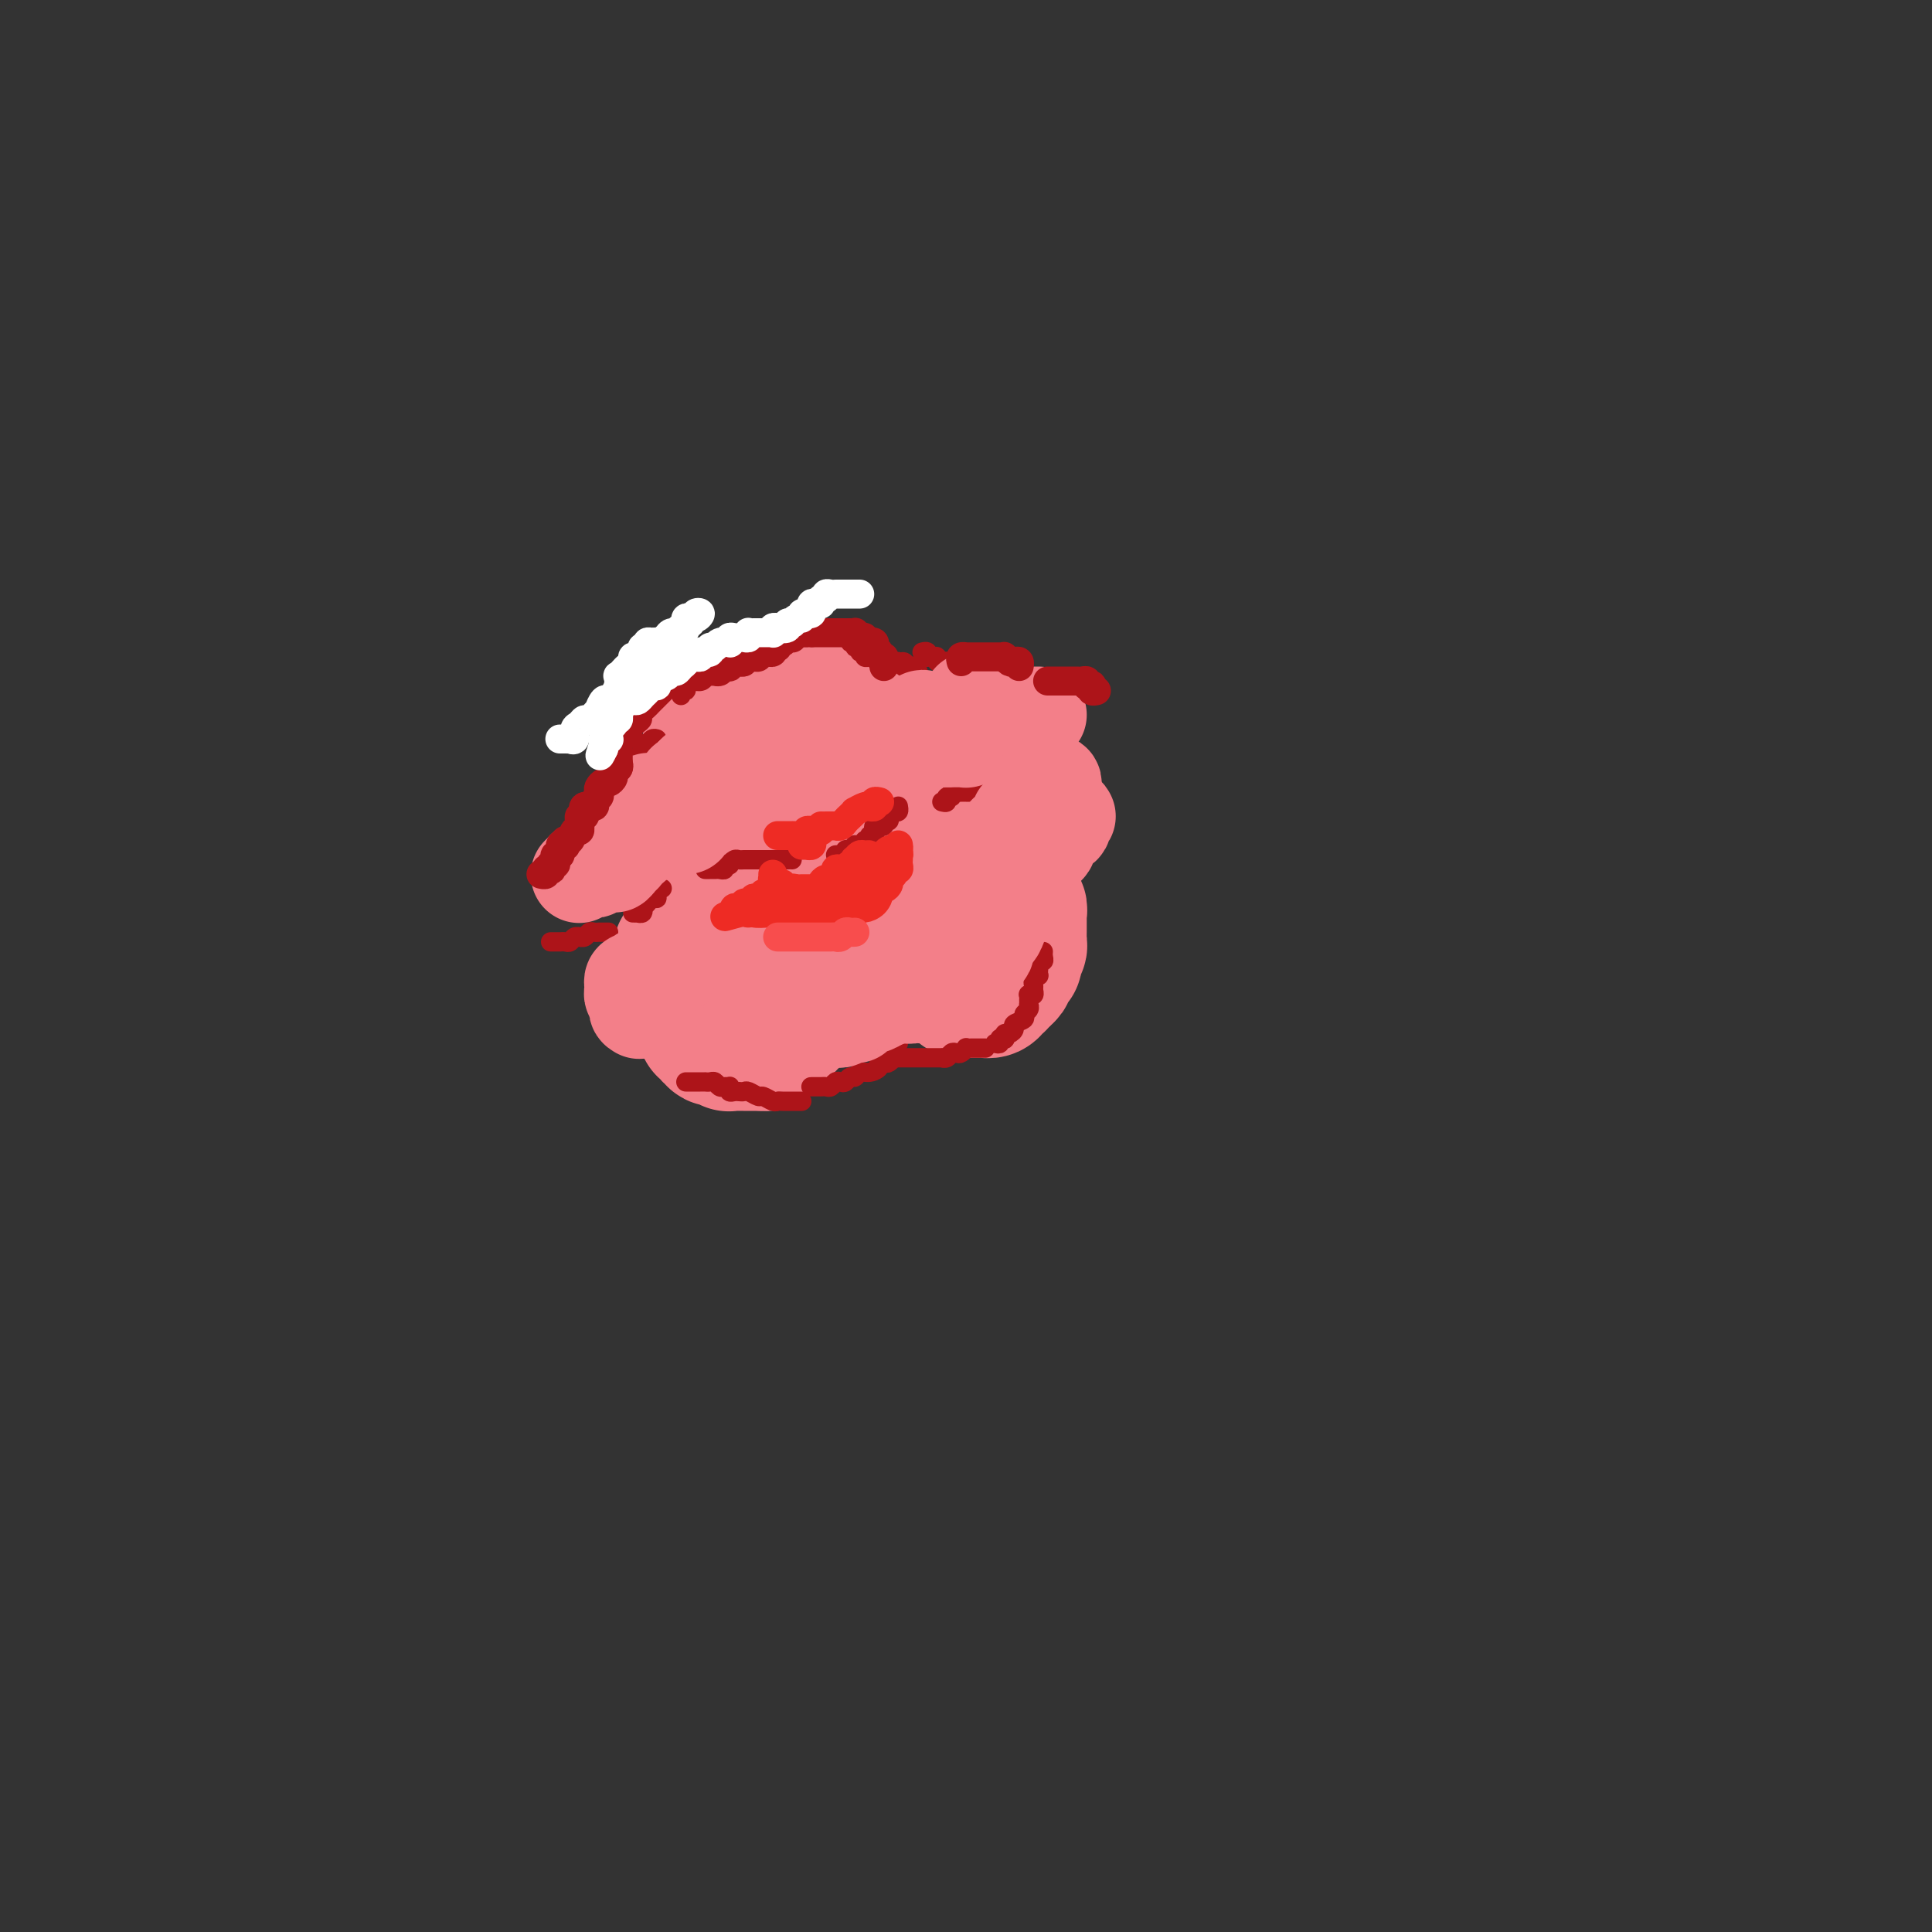 <svg viewBox='0 0 400 400' version='1.1' xmlns='http://www.w3.org/2000/svg' xmlns:xlink='http://www.w3.org/1999/xlink'><rect x="0" y="0" width="400" height="400" fill="#333333" stroke="none"/><g fill='none' stroke='#F37F89' stroke-width='28' stroke-linecap='round' stroke-linejoin='round'><path d='M149,153c-0.453,0.024 -0.906,0.048 -1,0c-0.094,-0.048 0.171,-0.168 0,0c-0.171,0.168 -0.778,0.623 -1,1c-0.222,0.377 -0.060,0.675 0,1c0.060,0.325 0.016,0.678 0,1c-0.016,0.322 -0.004,0.615 0,1c0.004,0.385 0.001,0.863 0,1c-0.001,0.137 -0.001,-0.068 0,0c0.001,0.068 0.004,0.410 0,1c-0.004,0.590 -0.016,1.429 0,2c0.016,0.571 0.060,0.875 0,1c-0.060,0.125 -0.222,0.071 0,0c0.222,-0.071 0.829,-0.159 1,0c0.171,0.159 -0.094,0.563 0,1c0.094,0.437 0.546,0.905 1,1c0.454,0.095 0.909,-0.185 1,0c0.091,0.185 -0.182,0.833 0,1c0.182,0.167 0.819,-0.148 1,0c0.181,0.148 -0.092,0.758 0,1c0.092,0.242 0.551,0.116 1,0c0.449,-0.116 0.890,-0.224 1,0c0.110,0.224 -0.111,0.778 0,1c0.111,0.222 0.556,0.111 1,0c0.444,-0.111 0.889,-0.222 1,0c0.111,0.222 -0.111,0.777 0,1c0.111,0.223 0.554,0.112 1,0c0.446,-0.112 0.894,-0.226 1,0c0.106,0.226 -0.130,0.793 0,1c0.130,0.207 0.626,0.056 1,0c0.374,-0.056 0.625,-0.015 1,0c0.375,0.015 0.874,0.004 1,0c0.126,-0.004 -0.120,-0.001 0,0c0.120,0.001 0.606,0.000 1,0c0.394,-0.000 0.697,-0.000 1,0c0.303,0.000 0.606,0.000 1,0c0.394,-0.000 0.879,-0.000 1,0c0.121,0.000 -0.121,0.000 0,0c0.121,-0.000 0.606,-0.000 1,0c0.394,0.000 0.697,0.000 1,0c0.303,-0.000 0.606,-0.000 1,0c0.394,0.000 0.880,0.001 1,0c0.120,-0.001 -0.127,-0.004 0,0c0.127,0.004 0.626,0.016 1,0c0.374,-0.016 0.621,-0.061 1,0c0.379,0.061 0.890,0.226 1,0c0.110,-0.226 -0.181,-0.845 0,-1c0.181,-0.155 0.833,0.152 1,0c0.167,-0.152 -0.153,-0.763 0,-1c0.153,-0.237 0.777,-0.101 1,0c0.223,0.101 0.046,0.168 0,0c-0.046,-0.168 0.041,-0.569 0,-1c-0.041,-0.431 -0.208,-0.890 0,-1c0.208,-0.110 0.792,0.129 1,0c0.208,-0.129 0.042,-0.626 0,-1c-0.042,-0.374 0.042,-0.625 0,-1c-0.042,-0.375 -0.208,-0.875 0,-1c0.208,-0.125 0.792,0.125 1,0c0.208,-0.125 0.042,-0.626 0,-1c-0.042,-0.374 0.040,-0.621 0,-1c-0.040,-0.379 -0.203,-0.889 0,-1c0.203,-0.111 0.772,0.178 1,0c0.228,-0.178 0.114,-0.821 0,-1c-0.114,-0.179 -0.227,0.107 0,0c0.227,-0.107 0.793,-0.607 1,-1c0.207,-0.393 0.056,-0.679 0,-1c-0.056,-0.321 -0.015,-0.677 0,-1c0.015,-0.323 0.004,-0.612 0,-1c-0.004,-0.388 -0.001,-0.874 0,-1c0.001,-0.126 0.000,0.107 0,0c-0.000,-0.107 -0.000,-0.553 0,-1'/><path d='M177,152c1.297,-2.868 0.540,-1.539 0,-1c-0.540,0.539 -0.862,0.288 -1,0c-0.138,-0.288 -0.092,-0.612 0,-1c0.092,-0.388 0.231,-0.840 0,-1c-0.231,-0.160 -0.831,-0.029 -1,0c-0.169,0.029 0.095,-0.044 0,0c-0.095,0.044 -0.547,0.205 -1,0c-0.453,-0.205 -0.905,-0.777 -1,-1c-0.095,-0.223 0.168,-0.098 0,0c-0.168,0.098 -0.766,0.170 -1,0c-0.234,-0.170 -0.104,-0.581 0,-1c0.104,-0.419 0.182,-0.844 0,-1c-0.182,-0.156 -0.622,-0.042 -1,0c-0.378,0.042 -0.693,0.011 -1,0c-0.307,-0.011 -0.607,-0.004 -1,0c-0.393,0.004 -0.879,0.005 -1,0c-0.121,-0.005 0.121,-0.016 0,0c-0.121,0.016 -0.607,0.061 -1,0c-0.393,-0.061 -0.693,-0.226 -1,0c-0.307,0.226 -0.622,0.844 -1,1c-0.378,0.156 -0.818,-0.151 -1,0c-0.182,0.151 -0.104,0.758 0,1c0.104,0.242 0.234,0.118 0,0c-0.234,-0.118 -0.834,-0.229 -1,0c-0.166,0.229 0.100,0.797 0,1c-0.100,0.203 -0.566,0.041 -1,0c-0.434,-0.041 -0.834,0.041 -1,0c-0.166,-0.041 -0.096,-0.203 0,0c0.096,0.203 0.218,0.771 0,1c-0.218,0.229 -0.775,0.118 -1,0c-0.225,-0.118 -0.116,-0.243 0,0c0.116,0.243 0.241,0.853 0,1c-0.241,0.147 -0.848,-0.171 -1,0c-0.152,0.171 0.152,0.830 0,1c-0.152,0.170 -0.759,-0.148 -1,0c-0.241,0.148 -0.117,0.761 0,1c0.117,0.239 0.227,0.105 0,0c-0.227,-0.105 -0.792,-0.182 -1,0c-0.208,0.182 -0.059,0.623 0,1c0.059,0.377 0.030,0.688 0,1'/><path d='M157,155c-1.641,1.630 -0.242,1.207 0,1c0.242,-0.207 -0.671,-0.196 -1,0c-0.329,0.196 -0.074,0.577 0,1c0.074,0.423 -0.033,0.887 0,1c0.033,0.113 0.205,-0.124 0,0c-0.205,0.124 -0.787,0.611 -1,1c-0.213,0.389 -0.057,0.682 0,1c0.057,0.318 0.015,0.663 0,1c-0.015,0.337 -0.004,0.668 0,1c0.004,0.332 0.001,0.667 0,1c-0.001,0.333 -0.001,0.664 0,1c0.001,0.336 0.004,0.677 0,1c-0.004,0.323 -0.016,0.626 0,1c0.016,0.374 0.061,0.817 0,1c-0.061,0.183 -0.227,0.106 0,0c0.227,-0.106 0.849,-0.240 1,0c0.151,0.240 -0.167,0.853 0,1c0.167,0.147 0.819,-0.172 1,0c0.181,0.172 -0.109,0.834 0,1c0.109,0.166 0.617,-0.166 1,0c0.383,0.166 0.641,0.829 1,1c0.359,0.171 0.818,-0.150 1,0c0.182,0.150 0.087,0.772 0,1c-0.087,0.228 -0.164,0.061 0,0c0.164,-0.061 0.570,-0.016 1,0c0.430,0.016 0.885,0.004 1,0c0.115,-0.004 -0.110,-0.001 0,0c0.110,0.001 0.554,0.000 1,0c0.446,-0.000 0.893,-0.000 1,0c0.107,0.000 -0.125,0.000 0,0c0.125,-0.000 0.608,0.000 1,0c0.392,-0.000 0.693,-0.000 1,0c0.307,0.000 0.621,0.001 1,0c0.379,-0.001 0.824,-0.003 1,0c0.176,0.003 0.085,0.011 0,0c-0.085,-0.011 -0.163,-0.041 0,0c0.163,0.041 0.565,0.152 1,0c0.435,-0.152 0.901,-0.566 1,-1c0.099,-0.434 -0.171,-0.887 0,-1c0.171,-0.113 0.781,0.114 1,0c0.219,-0.114 0.045,-0.569 0,-1c-0.045,-0.431 0.040,-0.837 0,-1c-0.040,-0.163 -0.203,-0.081 0,0c0.203,0.081 0.772,0.162 1,0c0.228,-0.162 0.114,-0.568 0,-1c-0.114,-0.432 -0.227,-0.891 0,-1c0.227,-0.109 0.793,0.130 1,0c0.207,-0.130 0.055,-0.630 0,-1c-0.055,-0.370 -0.015,-0.610 0,-1c0.015,-0.390 0.003,-0.932 0,-1c-0.003,-0.068 0.003,0.336 0,0c-0.003,-0.336 -0.015,-1.414 0,-2c0.015,-0.586 0.057,-0.682 0,-1c-0.057,-0.318 -0.211,-0.857 0,-1c0.211,-0.143 0.789,0.112 1,0c0.211,-0.112 0.057,-0.589 0,-1c-0.057,-0.411 -0.015,-0.754 0,-1c0.015,-0.246 0.004,-0.395 0,-1c-0.004,-0.605 -0.001,-1.668 0,-2c0.001,-0.332 0.000,0.065 0,0c-0.000,-0.065 -0.000,-0.592 0,-1c0.000,-0.408 0.000,-0.697 0,-1c-0.000,-0.303 -0.000,-0.620 0,-1c0.000,-0.380 0.000,-0.823 0,-1c-0.000,-0.177 -0.000,-0.089 0,0'/><path d='M174,149c0.546,-3.338 -0.590,-0.683 -1,0c-0.410,0.683 -0.095,-0.605 0,-1c0.095,-0.395 -0.030,0.105 0,0c0.030,-0.105 0.216,-0.813 0,-1c-0.216,-0.187 -0.832,0.147 -1,0c-0.168,-0.147 0.114,-0.775 0,-1c-0.114,-0.225 -0.623,-0.046 -1,0c-0.377,0.046 -0.622,-0.040 -1,0c-0.378,0.040 -0.889,0.207 -1,0c-0.111,-0.207 0.177,-0.787 0,-1c-0.177,-0.213 -0.821,-0.057 -1,0c-0.179,0.057 0.106,0.015 0,0c-0.106,-0.015 -0.602,-0.004 -1,0c-0.398,0.004 -0.698,0.001 -1,0c-0.302,-0.001 -0.606,-0.000 -1,0c-0.394,0.000 -0.879,0.000 -1,0c-0.121,-0.000 0.121,-0.000 0,0c-0.121,0.000 -0.606,0.000 -1,0c-0.394,-0.000 -0.698,-0.001 -1,0c-0.302,0.001 -0.602,0.004 -1,0c-0.398,-0.004 -0.895,-0.016 -1,0c-0.105,0.016 0.183,0.061 0,0c-0.183,-0.061 -0.837,-0.226 -1,0c-0.163,0.226 0.164,0.844 0,1c-0.164,0.156 -0.818,-0.150 -1,0c-0.182,0.150 0.109,0.757 0,1c-0.109,0.243 -0.616,0.121 -1,0c-0.384,-0.121 -0.643,-0.243 -1,0c-0.357,0.243 -0.813,0.850 -1,1c-0.187,0.150 -0.107,-0.157 0,0c0.107,0.157 0.240,0.778 0,1c-0.240,0.222 -0.853,0.045 -1,0c-0.147,-0.045 0.170,0.043 0,0c-0.170,-0.043 -0.829,-0.218 -1,0c-0.171,0.218 0.146,0.828 0,1c-0.146,0.172 -0.756,-0.094 -1,0c-0.244,0.094 -0.122,0.547 0,1'/><path d='M152,151c-1.464,0.884 -1.124,0.092 -1,0c0.124,-0.092 0.033,0.514 0,1c-0.033,0.486 -0.009,0.851 0,1c0.009,0.149 0.003,0.082 0,0c-0.003,-0.082 -0.005,-0.180 0,0c0.005,0.180 0.015,0.640 0,1c-0.015,0.360 -0.057,0.622 0,1c0.057,0.378 0.211,0.871 0,1c-0.211,0.129 -0.789,-0.106 -1,0c-0.211,0.106 -0.057,0.553 0,1c0.057,0.447 0.015,0.893 0,1c-0.015,0.107 -0.004,-0.125 0,0c0.004,0.125 0.001,0.607 0,1c-0.001,0.393 -0.000,0.697 0,1c0.000,0.303 0.000,0.606 0,1c-0.000,0.394 -0.000,0.879 0,1c0.000,0.121 0.000,-0.123 0,0c-0.000,0.123 -0.001,0.611 0,1c0.001,0.389 0.004,0.679 0,1c-0.004,0.321 -0.015,0.675 0,1c0.015,0.325 0.057,0.622 0,1c-0.057,0.378 -0.212,0.837 0,1c0.212,0.163 0.792,0.030 1,0c0.208,-0.030 0.046,0.044 0,0c-0.046,-0.044 0.025,-0.204 0,0c-0.025,0.204 -0.147,0.773 0,1c0.147,0.227 0.564,0.113 1,0c0.436,-0.113 0.890,-0.226 1,0c0.110,0.226 -0.124,0.792 0,1c0.124,0.208 0.607,0.060 1,0c0.393,-0.060 0.697,-0.030 1,0'/><path d='M155,169c0.791,0.686 0.267,0.902 0,1c-0.267,0.098 -0.279,0.079 0,0c0.279,-0.079 0.848,-0.217 1,0c0.152,0.217 -0.113,0.790 0,1c0.113,0.210 0.604,0.056 1,0c0.396,-0.056 0.698,-0.015 1,0c0.302,0.015 0.606,0.004 1,0c0.394,-0.004 0.879,-0.001 1,0c0.121,0.001 -0.121,0.000 0,0c0.121,-0.000 0.606,-0.000 1,0c0.394,0.000 0.697,0.000 1,0c0.303,-0.000 0.606,-0.000 1,0c0.394,0.000 0.879,0.001 1,0c0.121,-0.001 -0.122,-0.004 0,0c0.122,0.004 0.607,0.016 1,0c0.393,-0.016 0.693,-0.061 1,0c0.307,0.061 0.621,0.227 1,0c0.379,-0.227 0.822,-0.846 1,-1c0.178,-0.154 0.090,0.156 0,0c-0.090,-0.156 -0.183,-0.778 0,-1c0.183,-0.222 0.641,-0.046 1,0c0.359,0.046 0.618,-0.040 1,0c0.382,0.040 0.886,0.207 1,0c0.114,-0.207 -0.162,-0.786 0,-1c0.162,-0.214 0.760,-0.061 1,0c0.240,0.061 0.120,0.031 0,0'/><path d='M146,195c-0.332,0.002 -0.663,0.005 -1,0c-0.337,-0.005 -0.679,-0.016 -1,0c-0.321,0.016 -0.621,0.061 -1,0c-0.379,-0.061 -0.837,-0.226 -1,0c-0.163,0.226 -0.029,0.844 0,1c0.029,0.156 -0.045,-0.151 0,0c0.045,0.151 0.208,0.762 0,1c-0.208,0.238 -0.788,0.105 -1,0c-0.212,-0.105 -0.057,-0.183 0,0c0.057,0.183 0.015,0.627 0,1c-0.015,0.373 -0.004,0.673 0,1c0.004,0.327 0.001,0.679 0,1c-0.001,0.321 -0.000,0.611 0,1c0.000,0.389 0.000,0.878 0,1c-0.000,0.122 0.000,-0.121 0,0c-0.000,0.121 -0.001,0.607 0,1c0.001,0.393 0.004,0.693 0,1c-0.004,0.307 -0.015,0.621 0,1c0.015,0.379 0.055,0.824 0,1c-0.055,0.176 -0.207,0.085 0,0c0.207,-0.085 0.772,-0.162 1,0c0.228,0.162 0.118,0.564 0,1c-0.118,0.436 -0.243,0.905 0,1c0.243,0.095 0.853,-0.185 1,0c0.147,0.185 -0.168,0.834 0,1c0.168,0.166 0.818,-0.151 1,0c0.182,0.151 -0.105,0.772 0,1c0.105,0.228 0.601,0.065 1,0c0.399,-0.065 0.699,-0.033 1,0'/><path d='M146,210c0.770,0.845 0.196,0.957 0,1c-0.196,0.043 -0.015,0.015 0,0c0.015,-0.015 -0.137,-0.018 0,0c0.137,0.018 0.561,0.057 1,0c0.439,-0.057 0.892,-0.211 1,0c0.108,0.211 -0.130,0.788 0,1c0.130,0.212 0.626,0.061 1,0c0.374,-0.061 0.625,-0.030 1,0c0.375,0.030 0.874,0.061 1,0c0.126,-0.061 -0.120,-0.212 0,0c0.120,0.212 0.606,0.789 1,1c0.394,0.211 0.697,0.058 1,0c0.303,-0.058 0.606,-0.020 1,0c0.394,0.020 0.880,0.020 1,0c0.120,-0.020 -0.125,-0.062 0,0c0.125,0.062 0.621,0.227 1,0c0.379,-0.227 0.640,-0.845 1,-1c0.360,-0.155 0.818,0.152 1,0c0.182,-0.152 0.087,-0.762 0,-1c-0.087,-0.238 -0.167,-0.105 0,0c0.167,0.105 0.581,0.183 1,0c0.419,-0.183 0.843,-0.627 1,-1c0.157,-0.373 0.046,-0.674 0,-1c-0.046,-0.326 -0.026,-0.675 0,-1c0.026,-0.325 0.060,-0.626 0,-1c-0.060,-0.374 -0.212,-0.821 0,-1c0.212,-0.179 0.789,-0.089 1,0c0.211,0.089 0.055,0.178 0,0c-0.055,-0.178 -0.011,-0.622 0,-1c0.011,-0.378 -0.011,-0.689 0,-1c0.011,-0.311 0.056,-0.622 0,-1c-0.056,-0.378 -0.211,-0.822 0,-1c0.211,-0.178 0.789,-0.089 1,0c0.211,0.089 0.057,0.179 0,0c-0.057,-0.179 -0.015,-0.626 0,-1c0.015,-0.374 0.004,-0.674 0,-1c-0.004,-0.326 -0.001,-0.679 0,-1c0.001,-0.321 0.000,-0.611 0,-1c-0.000,-0.389 -0.000,-0.877 0,-1c0.000,-0.123 0.000,0.121 0,0c-0.000,-0.121 -0.000,-0.606 0,-1c0.000,-0.394 0.001,-0.698 0,-1c-0.001,-0.302 -0.003,-0.603 0,-1c0.003,-0.397 0.011,-0.890 0,-1c-0.011,-0.110 -0.041,0.163 0,0c0.041,-0.163 0.155,-0.761 0,-1c-0.155,-0.239 -0.577,-0.120 -1,0'/><path d='M161,192c-0.068,-2.724 -0.739,-0.534 -1,0c-0.261,0.534 -0.111,-0.589 0,-1c0.111,-0.411 0.185,-0.110 0,0c-0.185,0.110 -0.628,0.030 -1,0c-0.372,-0.030 -0.673,-0.008 -1,0c-0.327,0.008 -0.679,0.002 -1,0c-0.321,-0.002 -0.611,-0.001 -1,0c-0.389,0.001 -0.878,0.000 -1,0c-0.122,-0.000 0.121,-0.001 0,0c-0.121,0.001 -0.607,0.004 -1,0c-0.393,-0.004 -0.693,-0.015 -1,0c-0.307,0.015 -0.621,0.057 -1,0c-0.379,-0.057 -0.824,-0.212 -1,0c-0.176,0.212 -0.085,0.793 0,1c0.085,0.207 0.163,0.042 0,0c-0.163,-0.042 -0.565,0.041 -1,0c-0.435,-0.041 -0.901,-0.204 -1,0c-0.099,0.204 0.171,0.777 0,1c-0.171,0.223 -0.781,0.098 -1,0c-0.219,-0.098 -0.045,-0.167 0,0c0.045,0.167 -0.040,0.571 0,1c0.040,0.429 0.203,0.885 0,1c-0.203,0.115 -0.772,-0.109 -1,0c-0.228,0.109 -0.114,0.550 0,1c0.114,0.450 0.227,0.908 0,1c-0.227,0.092 -0.793,-0.183 -1,0c-0.207,0.183 -0.056,0.822 0,1c0.056,0.178 0.015,-0.107 0,0c-0.015,0.107 -0.004,0.606 0,1c0.004,0.394 0.001,0.684 0,1c-0.001,0.316 -0.001,0.658 0,1'/><path d='M146,201c-0.460,1.636 -0.109,1.226 0,1c0.109,-0.226 -0.023,-0.268 0,0c0.023,0.268 0.202,0.846 0,1c-0.202,0.154 -0.786,-0.117 -1,0c-0.214,0.117 -0.057,0.623 0,1c0.057,0.377 0.015,0.626 0,1c-0.015,0.374 -0.004,0.874 0,1c0.004,0.126 0.001,-0.121 0,0c-0.001,0.121 -0.000,0.611 0,1c0.000,0.389 -0.001,0.679 0,1c0.001,0.321 0.004,0.673 0,1c-0.004,0.327 -0.015,0.627 0,1c0.015,0.373 0.057,0.817 0,1c-0.057,0.183 -0.212,0.106 0,0c0.212,-0.106 0.793,-0.240 1,0c0.207,0.240 0.040,0.853 0,1c-0.040,0.147 0.046,-0.172 0,0c-0.046,0.172 -0.224,0.834 0,1c0.224,0.166 0.848,-0.166 1,0c0.152,0.166 -0.170,0.829 0,1c0.170,0.171 0.833,-0.150 1,0c0.167,0.150 -0.162,0.771 0,1c0.162,0.229 0.814,0.065 1,0c0.186,-0.065 -0.095,-0.032 0,0c0.095,0.032 0.564,0.061 1,0c0.436,-0.061 0.838,-0.212 1,0c0.162,0.212 0.085,0.789 0,1c-0.085,0.211 -0.176,0.057 0,0c0.176,-0.057 0.621,-0.015 1,0c0.379,0.015 0.693,0.004 1,0c0.307,-0.004 0.607,-0.001 1,0c0.393,0.001 0.879,0.000 1,0c0.121,-0.000 -0.122,-0.000 0,0c0.122,0.000 0.610,0.000 1,0c0.390,-0.000 0.683,-0.000 1,0c0.317,0.000 0.659,0.000 1,0'/><path d='M158,216c1.812,0.238 0.342,-0.667 0,-1c-0.342,-0.333 0.443,-0.093 1,0c0.557,0.093 0.885,0.040 1,0c0.115,-0.040 0.016,-0.067 0,0c-0.016,0.067 0.052,0.229 0,0c-0.052,-0.229 -0.225,-0.850 0,-1c0.225,-0.150 0.849,0.171 1,0c0.151,-0.171 -0.169,-0.834 0,-1c0.169,-0.166 0.829,0.166 1,0c0.171,-0.166 -0.147,-0.829 0,-1c0.147,-0.171 0.758,0.150 1,0c0.242,-0.150 0.117,-0.772 0,-1c-0.117,-0.228 -0.224,-0.061 0,0c0.224,0.061 0.778,0.018 1,0c0.222,-0.018 0.111,-0.009 0,0'/><path d='M190,189c0.002,0.332 0.004,0.664 0,1c-0.004,0.336 -0.015,0.678 0,1c0.015,0.322 0.057,0.626 0,1c-0.057,0.374 -0.211,0.817 0,1c0.211,0.183 0.789,0.104 1,0c0.211,-0.104 0.056,-0.234 0,0c-0.056,0.234 -0.012,0.834 0,1c0.012,0.166 -0.007,-0.100 0,0c0.007,0.100 0.040,0.566 0,1c-0.040,0.434 -0.151,0.834 0,1c0.151,0.166 0.566,0.097 1,0c0.434,-0.097 0.887,-0.222 1,0c0.113,0.222 -0.114,0.792 0,1c0.114,0.208 0.569,0.056 1,0c0.431,-0.056 0.836,-0.015 1,0c0.164,0.015 0.085,0.004 0,0c-0.085,-0.004 -0.178,-0.001 0,0c0.178,0.001 0.625,0.000 1,0c0.375,-0.000 0.678,-0.000 1,0c0.322,0.000 0.664,0.000 1,0c0.336,-0.000 0.668,-0.000 1,0c0.332,0.000 0.666,0.000 1,0'/><path d='M200,197c1.079,-0.017 0.275,-0.060 0,0c-0.275,0.060 -0.022,0.222 0,0c0.022,-0.222 -0.186,-0.829 0,-1c0.186,-0.171 0.767,0.094 1,0c0.233,-0.094 0.119,-0.547 0,-1c-0.119,-0.453 -0.243,-0.906 0,-1c0.243,-0.094 0.854,0.172 1,0c0.146,-0.172 -0.171,-0.781 0,-1c0.171,-0.219 0.830,-0.048 1,0c0.170,0.048 -0.150,-0.028 0,0c0.150,0.028 0.771,0.162 1,0c0.229,-0.162 0.065,-0.618 0,-1c-0.065,-0.382 -0.032,-0.690 0,-1c0.032,-0.310 0.061,-0.622 0,-1c-0.061,-0.378 -0.212,-0.822 0,-1c0.212,-0.178 0.789,-0.089 1,0c0.211,0.089 0.057,0.179 0,0c-0.057,-0.179 -0.015,-0.626 0,-1c0.015,-0.374 0.004,-0.674 0,-1c-0.004,-0.326 -0.001,-0.679 0,-1c0.001,-0.321 0.000,-0.611 0,-1c-0.000,-0.389 -0.000,-0.877 0,-1c0.000,-0.123 0.000,0.121 0,0c-0.000,-0.121 -0.000,-0.606 0,-1c0.000,-0.394 0.001,-0.698 0,-1c-0.001,-0.302 -0.004,-0.602 0,-1c0.004,-0.398 0.015,-0.894 0,-1c-0.015,-0.106 -0.057,0.178 0,0c0.057,-0.178 0.211,-0.817 0,-1c-0.211,-0.183 -0.788,0.091 -1,0c-0.212,-0.091 -0.060,-0.546 0,-1c0.060,-0.454 0.026,-0.905 0,-1c-0.026,-0.095 -0.045,0.167 0,0c0.045,-0.167 0.153,-0.763 0,-1c-0.153,-0.237 -0.567,-0.116 -1,0c-0.433,0.116 -0.886,0.227 -1,0c-0.114,-0.227 0.110,-0.793 0,-1c-0.110,-0.207 -0.554,-0.055 -1,0c-0.446,0.055 -0.893,0.015 -1,0c-0.107,-0.015 0.126,-0.004 0,0c-0.126,0.004 -0.611,0.001 -1,0c-0.389,-0.001 -0.683,-0.000 -1,0c-0.317,0.000 -0.659,0.000 -1,0'/><path d='M197,175c-1.400,-0.928 -0.900,-0.249 -1,0c-0.100,0.249 -0.800,0.067 -1,0c-0.200,-0.067 0.100,-0.019 0,0c-0.100,0.019 -0.601,0.009 -1,0c-0.399,-0.009 -0.695,-0.017 -1,0c-0.305,0.017 -0.618,0.060 -1,0c-0.382,-0.060 -0.833,-0.222 -1,0c-0.167,0.222 -0.049,0.829 0,1c0.049,0.171 0.028,-0.094 0,0c-0.028,0.094 -0.064,0.546 0,1c0.064,0.454 0.227,0.910 0,1c-0.227,0.090 -0.846,-0.187 -1,0c-0.154,0.187 0.155,0.838 0,1c-0.155,0.162 -0.774,-0.164 -1,0c-0.226,0.164 -0.060,0.819 0,1c0.060,0.181 0.012,-0.110 0,0c-0.012,0.110 0.011,0.622 0,1c-0.011,0.378 -0.055,0.622 0,1c0.055,0.378 0.211,0.889 0,1c-0.211,0.111 -0.789,-0.177 -1,0c-0.211,0.177 -0.057,0.821 0,1c0.057,0.179 0.015,-0.107 0,0c-0.015,0.107 -0.004,0.607 0,1c0.004,0.393 0.001,0.679 0,1c-0.001,0.321 -0.000,0.677 0,1c0.000,0.323 -0.000,0.611 0,1c0.000,0.389 0.000,0.877 0,1c-0.000,0.123 -0.001,-0.121 0,0c0.001,0.121 0.004,0.606 0,1c-0.004,0.394 -0.016,0.698 0,1c0.016,0.302 0.061,0.602 0,1c-0.061,0.398 -0.227,0.894 0,1c0.227,0.106 0.846,-0.179 1,0c0.154,0.179 -0.156,0.822 0,1c0.156,0.178 0.778,-0.110 1,0c0.222,0.110 0.046,0.617 0,1c-0.046,0.383 0.040,0.643 0,1c-0.040,0.357 -0.207,0.813 0,1c0.207,0.187 0.786,0.107 1,0c0.214,-0.107 0.061,-0.240 0,0c-0.061,0.240 -0.032,0.853 0,1c0.032,0.147 0.065,-0.172 0,0c-0.065,0.172 -0.229,0.835 0,1c0.229,0.165 0.850,-0.167 1,0c0.150,0.167 -0.171,0.833 0,1c0.171,0.167 0.834,-0.165 1,0c0.166,0.165 -0.166,0.829 0,1c0.166,0.171 0.828,-0.150 1,0c0.172,0.150 -0.146,0.771 0,1c0.146,0.229 0.756,0.065 1,0c0.244,-0.065 0.121,-0.031 0,0c-0.121,0.031 -0.238,0.060 0,0c0.238,-0.060 0.833,-0.208 1,0c0.167,0.208 -0.095,0.773 0,1c0.095,0.227 0.546,0.117 1,0c0.454,-0.117 0.910,-0.242 1,0c0.090,0.242 -0.187,0.849 0,1c0.187,0.151 0.838,-0.156 1,0c0.162,0.156 -0.164,0.774 0,1c0.164,0.226 0.817,0.061 1,0c0.183,-0.061 -0.105,-0.016 0,0c0.105,0.016 0.602,0.004 1,0c0.398,-0.004 0.698,-0.000 1,0c0.302,0.000 0.605,-0.003 1,0c0.395,0.003 0.880,0.012 1,0c0.120,-0.012 -0.126,-0.045 0,0c0.126,0.045 0.625,0.170 1,0c0.375,-0.170 0.626,-0.633 1,-1c0.374,-0.367 0.870,-0.637 1,-1c0.130,-0.363 -0.106,-0.818 0,-1c0.106,-0.182 0.553,-0.091 1,0'/><path d='M208,202c0.946,-0.625 0.310,-0.689 0,-1c-0.310,-0.311 -0.293,-0.871 0,-1c0.293,-0.129 0.863,0.172 1,0c0.137,-0.172 -0.159,-0.815 0,-1c0.159,-0.185 0.774,0.090 1,0c0.226,-0.090 0.064,-0.545 0,-1c-0.064,-0.455 -0.031,-0.910 0,-1c0.031,-0.090 0.061,0.183 0,0c-0.061,-0.183 -0.212,-0.824 0,-1c0.212,-0.176 0.789,0.111 1,0c0.211,-0.111 0.057,-0.621 0,-1c-0.057,-0.379 -0.015,-0.626 0,-1c0.015,-0.374 0.004,-0.873 0,-1c-0.004,-0.127 -0.001,0.120 0,0c0.001,-0.120 0.000,-0.605 0,-1c-0.000,-0.395 0.001,-0.698 0,-1c-0.001,-0.302 -0.004,-0.602 0,-1c0.004,-0.398 0.015,-0.894 0,-1c-0.015,-0.106 -0.055,0.178 0,0c0.055,-0.178 0.207,-0.817 0,-1c-0.207,-0.183 -0.772,0.091 -1,0c-0.228,-0.091 -0.117,-0.546 0,-1c0.117,-0.454 0.241,-0.906 0,-1c-0.241,-0.094 -0.848,0.171 -1,0c-0.152,-0.171 0.151,-0.777 0,-1c-0.151,-0.223 -0.758,-0.064 -1,0c-0.242,0.064 -0.121,0.032 0,0'/></g>
<g fill='none' stroke='#AD1419' stroke-width='4' stroke-linecap='round' stroke-linejoin='round'><path d='M114,195c0.447,0.001 0.893,0.001 1,0c0.107,-0.001 -0.126,-0.004 0,0c0.126,0.004 0.612,0.015 1,0c0.388,-0.015 0.677,-0.057 1,0c0.323,0.057 0.678,0.212 1,0c0.322,-0.212 0.611,-0.793 1,-1c0.389,-0.207 0.877,-0.041 1,0c0.123,0.041 -0.121,-0.041 0,0c0.121,0.041 0.606,0.207 1,0c0.394,-0.207 0.697,-0.788 1,-1c0.303,-0.212 0.607,-0.057 1,0c0.393,0.057 0.876,0.015 1,0c0.124,-0.015 -0.111,-0.004 0,0c0.111,0.004 0.568,0.001 1,0c0.432,-0.001 0.838,-0.000 1,0c0.162,0.000 0.081,0.000 0,0'/><path d='M131,189c0.453,0.009 0.905,0.017 1,0c0.095,-0.017 -0.168,-0.060 0,0c0.168,0.060 0.766,0.222 1,0c0.234,-0.222 0.105,-0.829 0,-1c-0.105,-0.171 -0.187,0.095 0,0c0.187,-0.095 0.642,-0.551 1,-1c0.358,-0.449 0.618,-0.891 1,-1c0.382,-0.109 0.887,0.114 1,0c0.113,-0.114 -0.166,-0.567 0,-1c0.166,-0.433 0.776,-0.848 1,-1c0.224,-0.152 0.060,-0.041 0,0c-0.060,0.041 -0.017,0.012 0,0c0.017,-0.012 0.009,-0.006 0,0'/><path d='M146,180c0.331,-0.002 0.662,-0.004 1,0c0.338,0.004 0.683,0.015 1,0c0.317,-0.015 0.606,-0.056 1,0c0.394,0.056 0.893,0.207 1,0c0.107,-0.207 -0.179,-0.774 0,-1c0.179,-0.226 0.821,-0.113 1,0c0.179,0.113 -0.106,0.226 0,0c0.106,-0.226 0.602,-0.793 1,-1c0.398,-0.207 0.698,-0.056 1,0c0.302,0.056 0.606,0.015 1,0c0.394,-0.015 0.879,-0.004 1,0c0.121,0.004 -0.123,0.001 0,0c0.123,-0.001 0.611,-0.000 1,0c0.389,0.000 0.678,0.000 1,0c0.322,-0.000 0.677,-0.000 1,0c0.323,0.000 0.612,0.000 1,0c0.388,-0.000 0.874,-0.000 1,0c0.126,0.000 -0.107,0.000 0,0c0.107,-0.000 0.553,-0.000 1,0'/><path d='M161,178c2.503,-0.309 1.259,-0.083 1,0c-0.259,0.083 0.467,0.022 1,0c0.533,-0.022 0.874,-0.006 1,0c0.126,0.006 0.036,0.002 0,0c-0.036,-0.002 -0.018,-0.001 0,0'/><path d='M173,177c0.303,-0.030 0.607,-0.060 1,0c0.393,0.060 0.876,0.208 1,0c0.124,-0.208 -0.110,-0.774 0,-1c0.110,-0.226 0.565,-0.113 1,0c0.435,0.113 0.851,0.226 1,0c0.149,-0.226 0.030,-0.792 0,-1c-0.030,-0.208 0.029,-0.060 0,0c-0.029,0.060 -0.147,0.031 0,0c0.147,-0.031 0.560,-0.065 1,0c0.440,0.065 0.906,0.228 1,0c0.094,-0.228 -0.185,-0.849 0,-1c0.185,-0.151 0.833,0.166 1,0c0.167,-0.166 -0.148,-0.815 0,-1c0.148,-0.185 0.758,0.094 1,0c0.242,-0.094 0.116,-0.561 0,-1c-0.116,-0.439 -0.223,-0.849 0,-1c0.223,-0.151 0.777,-0.045 1,0c0.223,0.045 0.116,0.027 0,0c-0.116,-0.027 -0.241,-0.063 0,0c0.241,0.063 0.848,0.223 1,0c0.152,-0.223 -0.153,-0.831 0,-1c0.153,-0.169 0.763,0.099 1,0c0.237,-0.099 0.102,-0.566 0,-1c-0.102,-0.434 -0.171,-0.834 0,-1c0.171,-0.166 0.582,-0.097 1,0c0.418,0.097 0.844,0.222 1,0c0.156,-0.222 0.042,-0.790 0,-1c-0.042,-0.210 -0.012,-0.060 0,0c0.012,0.060 0.006,0.030 0,0'/><path d='M195,166c0.455,0.121 0.910,0.243 1,0c0.090,-0.243 -0.183,-0.850 0,-1c0.183,-0.150 0.824,0.156 1,0c0.176,-0.156 -0.111,-0.774 0,-1c0.111,-0.226 0.621,-0.061 1,0c0.379,0.061 0.626,0.016 1,0c0.374,-0.016 0.873,-0.004 1,0c0.127,0.004 -0.120,0.001 0,0c0.120,-0.001 0.606,-0.000 1,0c0.394,0.000 0.697,0.000 1,0c0.303,-0.000 0.607,-0.000 1,0c0.393,0.000 0.876,0.000 1,0c0.124,-0.000 -0.111,-0.000 0,0c0.111,0.000 0.568,0.000 1,0c0.432,-0.000 0.838,-0.000 1,0c0.162,0.000 0.081,0.000 0,0'/><path d='M142,224c0.331,-0.000 0.662,-0.000 1,0c0.338,0.000 0.682,0.000 1,0c0.318,-0.000 0.610,-0.001 1,0c0.390,0.001 0.878,0.004 1,0c0.122,-0.004 -0.122,-0.015 0,0c0.122,0.015 0.611,0.057 1,0c0.389,-0.057 0.679,-0.212 1,0c0.321,0.212 0.674,0.793 1,1c0.326,0.207 0.626,0.041 1,0c0.374,-0.041 0.821,0.041 1,0c0.179,-0.041 0.090,-0.207 0,0c-0.090,0.207 -0.180,0.786 0,1c0.180,0.214 0.630,0.061 1,0c0.370,-0.061 0.662,-0.032 1,0c0.338,0.032 0.724,0.065 1,0c0.276,-0.065 0.441,-0.228 1,0c0.559,0.228 1.511,0.846 2,1c0.489,0.154 0.516,-0.155 1,0c0.484,0.155 1.425,0.774 2,1c0.575,0.226 0.785,0.061 1,0c0.215,-0.061 0.436,-0.016 1,0c0.564,0.016 1.471,0.004 2,0c0.529,-0.004 0.681,-0.001 1,0c0.319,0.001 0.805,0.000 1,0c0.195,-0.000 0.097,-0.000 0,0'/><path d='M185,217c-0.111,-0.422 -0.222,-0.844 0,-1c0.222,-0.156 0.778,-0.044 1,0c0.222,0.044 0.111,0.022 0,0'/><path d='M168,225c-0.089,0.001 -0.179,0.001 0,0c0.179,-0.001 0.625,-0.004 1,0c0.375,0.004 0.678,0.015 1,0c0.322,-0.015 0.664,-0.055 1,0c0.336,0.055 0.667,0.207 1,0c0.333,-0.207 0.667,-0.772 1,-1c0.333,-0.228 0.666,-0.118 1,0c0.334,0.118 0.669,0.242 1,0c0.331,-0.242 0.657,-0.852 1,-1c0.343,-0.148 0.704,0.167 1,0c0.296,-0.167 0.527,-0.816 1,-1c0.473,-0.184 1.187,0.095 2,0c0.813,-0.095 1.724,-0.565 2,-1c0.276,-0.435 -0.084,-0.835 0,-1c0.084,-0.165 0.610,-0.096 1,0c0.390,0.096 0.643,0.218 1,0c0.357,-0.218 0.816,-0.777 1,-1c0.184,-0.223 0.092,-0.112 0,0'/><path d='M186,219c0.334,0.000 0.668,0.000 1,0c0.332,-0.000 0.662,-0.000 1,0c0.338,0.000 0.682,0.000 1,0c0.318,-0.000 0.609,-0.000 1,0c0.391,0.000 0.883,0.000 1,0c0.117,-0.000 -0.141,-0.000 0,0c0.141,0.000 0.682,0.001 1,0c0.318,-0.001 0.414,-0.004 1,0c0.586,0.004 1.663,0.015 2,0c0.337,-0.015 -0.065,-0.056 0,0c0.065,0.056 0.596,0.207 1,0c0.404,-0.207 0.682,-0.774 1,-1c0.318,-0.226 0.677,-0.113 1,0c0.323,0.113 0.611,0.226 1,0c0.389,-0.226 0.877,-0.793 1,-1c0.123,-0.207 -0.121,-0.056 0,0c0.121,0.056 0.607,0.015 1,0c0.393,-0.015 0.693,-0.004 1,0c0.307,0.004 0.621,0.001 1,0c0.379,-0.001 0.823,-0.000 1,0c0.177,0.000 0.089,0.000 0,0'/><path d='M206,216c0.453,0.111 0.905,0.222 1,0c0.095,-0.222 -0.168,-0.777 0,-1c0.168,-0.223 0.767,-0.115 1,0c0.233,0.115 0.099,0.238 0,0c-0.099,-0.238 -0.162,-0.837 0,-1c0.162,-0.163 0.550,0.111 1,0c0.450,-0.111 0.961,-0.607 1,-1c0.039,-0.393 -0.396,-0.684 0,-1c0.396,-0.316 1.623,-0.658 2,-1c0.377,-0.342 -0.095,-0.683 0,-1c0.095,-0.317 0.758,-0.611 1,-1c0.242,-0.389 0.064,-0.875 0,-1c-0.064,-0.125 -0.013,0.111 0,0c0.013,-0.111 -0.011,-0.569 0,-1c0.011,-0.431 0.056,-0.837 0,-1c-0.056,-0.163 -0.212,-0.085 0,0c0.212,0.085 0.793,0.176 1,0c0.207,-0.176 0.041,-0.621 0,-1c-0.041,-0.379 0.041,-0.693 0,-1c-0.041,-0.307 -0.207,-0.607 0,-1c0.207,-0.393 0.786,-0.880 1,-1c0.214,-0.120 0.061,0.126 0,0c-0.061,-0.126 -0.030,-0.625 0,-1c0.030,-0.375 0.061,-0.626 0,-1c-0.061,-0.374 -0.212,-0.871 0,-1c0.212,-0.129 0.789,0.110 1,0c0.211,-0.110 0.057,-0.568 0,-1c-0.057,-0.432 -0.016,-0.838 0,-1c0.016,-0.162 0.008,-0.081 0,0'/><path d='M125,163c0.452,0.111 0.905,0.222 1,0c0.095,-0.222 -0.167,-0.776 0,-1c0.167,-0.224 0.763,-0.117 1,0c0.237,0.117 0.116,0.243 0,0c-0.116,-0.243 -0.228,-0.854 0,-1c0.228,-0.146 0.797,0.172 1,0c0.203,-0.172 0.039,-0.835 0,-1c-0.039,-0.165 0.046,0.166 0,0c-0.046,-0.166 -0.224,-0.829 0,-1c0.224,-0.171 0.849,0.152 1,0c0.151,-0.152 -0.170,-0.777 0,-1c0.170,-0.223 0.833,-0.045 1,0c0.167,0.045 -0.162,-0.044 0,0c0.162,0.044 0.814,0.219 1,0c0.186,-0.219 -0.095,-0.833 0,-1c0.095,-0.167 0.564,0.114 1,0c0.436,-0.114 0.837,-0.623 1,-1c0.163,-0.377 0.086,-0.623 0,-1c-0.086,-0.377 -0.180,-0.886 0,-1c0.180,-0.114 0.636,0.165 1,0c0.364,-0.165 0.636,-0.775 1,-1c0.364,-0.225 0.818,-0.064 1,0c0.182,0.064 0.091,0.032 0,0'/><path d='M128,162c-0.000,-0.331 -0.000,-0.663 0,-1c0.000,-0.337 0.000,-0.681 0,-1c-0.000,-0.319 -0.001,-0.614 0,-1c0.001,-0.386 0.004,-0.863 0,-1c-0.004,-0.137 -0.016,0.064 0,0c0.016,-0.064 0.060,-0.395 0,-1c-0.060,-0.605 -0.222,-1.486 0,-2c0.222,-0.514 0.829,-0.663 1,-1c0.171,-0.337 -0.095,-0.864 0,-1c0.095,-0.136 0.551,0.118 1,0c0.449,-0.118 0.890,-0.609 1,-1c0.110,-0.391 -0.111,-0.682 0,-1c0.111,-0.318 0.555,-0.663 1,-1c0.445,-0.337 0.893,-0.668 1,-1c0.107,-0.332 -0.126,-0.666 0,-1c0.126,-0.334 0.611,-0.667 1,-1c0.389,-0.333 0.682,-0.667 1,-1c0.318,-0.333 0.662,-0.666 1,-1c0.338,-0.334 0.669,-0.667 1,-1c0.331,-0.333 0.662,-0.664 1,-1c0.338,-0.336 0.683,-0.678 1,-1c0.317,-0.322 0.607,-0.626 1,-1c0.393,-0.374 0.890,-0.818 1,-1c0.110,-0.182 -0.166,-0.100 0,0c0.166,0.100 0.776,0.219 1,0c0.224,-0.219 0.064,-0.777 0,-1c-0.064,-0.223 -0.032,-0.112 0,0'/><path d='M141,144c-0.114,-0.447 -0.227,-0.894 0,-1c0.227,-0.106 0.796,0.129 1,0c0.204,-0.129 0.045,-0.622 0,-1c-0.045,-0.378 0.025,-0.641 0,-1c-0.025,-0.359 -0.147,-0.813 0,-1c0.147,-0.187 0.561,-0.106 1,0c0.439,0.106 0.902,0.238 1,0c0.098,-0.238 -0.170,-0.847 0,-1c0.170,-0.153 0.776,0.151 1,0c0.224,-0.151 0.064,-0.757 0,-1c-0.064,-0.243 -0.032,-0.121 0,0'/><path d='M147,137c0.331,0.000 0.662,0.000 1,0c0.338,0.000 0.682,0.000 1,0c0.318,0.000 0.610,0.000 1,0c0.390,0.000 0.878,0.000 1,0c0.122,0.000 -0.121,0.000 0,0c0.121,0.000 0.607,0.000 1,0c0.393,0.000 0.693,0.000 1,0c0.307,0.000 0.621,0.000 1,0c0.379,0.000 0.823,0.000 1,0c0.177,0.000 0.089,0.000 0,0'/><path d='M160,134c0.342,0.122 0.684,0.244 1,0c0.316,-0.244 0.605,-0.854 1,-1c0.395,-0.146 0.894,0.171 1,0c0.106,-0.171 -0.182,-0.830 0,-1c0.182,-0.170 0.832,0.150 1,0c0.168,-0.150 -0.147,-0.771 0,-1c0.147,-0.229 0.756,-0.065 1,0c0.244,0.065 0.122,0.033 0,0'/><path d='M173,131c0.301,0.033 0.601,0.065 1,0c0.399,-0.065 0.896,-0.229 1,0c0.104,0.229 -0.183,0.850 0,1c0.183,0.150 0.838,-0.171 1,0c0.162,0.171 -0.168,0.835 0,1c0.168,0.165 0.834,-0.167 1,0c0.166,0.167 -0.166,0.833 0,1c0.166,0.167 0.832,-0.166 1,0c0.168,0.166 -0.163,0.829 0,1c0.163,0.171 0.818,-0.150 1,0c0.182,0.150 -0.109,0.772 0,1c0.109,0.228 0.617,0.061 1,0c0.383,-0.061 0.641,-0.016 1,0c0.359,0.016 0.818,0.003 1,0c0.182,-0.003 0.086,0.003 0,0c-0.086,-0.003 -0.164,-0.015 0,0c0.164,0.015 0.569,0.057 1,0c0.431,-0.057 0.886,-0.211 1,0c0.114,0.211 -0.114,0.789 0,1c0.114,0.211 0.569,0.057 1,0c0.431,-0.057 0.837,-0.016 1,0c0.163,0.016 0.081,0.008 0,0'/><path d='M186,137c2.251,0.869 1.377,0.040 1,0c-0.377,-0.040 -0.259,0.707 0,1c0.259,0.293 0.657,0.130 1,0c0.343,-0.130 0.631,-0.227 1,0c0.369,0.227 0.820,0.779 1,1c0.180,0.221 0.090,0.110 0,0'/><path d='M202,141c-0.452,0.113 -0.905,0.226 -1,0c-0.095,-0.226 0.167,-0.792 0,-1c-0.167,-0.208 -0.762,-0.059 -1,0c-0.238,0.059 -0.119,0.026 0,0c0.119,-0.026 0.240,-0.046 0,0c-0.240,0.046 -0.839,0.157 -1,0c-0.161,-0.157 0.116,-0.582 0,-1c-0.116,-0.418 -0.623,-0.830 -1,-1c-0.377,-0.170 -0.622,-0.098 -1,0c-0.378,0.098 -0.890,0.224 -1,0c-0.110,-0.224 0.181,-0.796 0,-1c-0.181,-0.204 -0.836,-0.041 -1,0c-0.164,0.041 0.163,-0.042 0,0c-0.163,0.042 -0.814,0.208 -1,0c-0.186,-0.208 0.095,-0.792 0,-1c-0.095,-0.208 -0.565,-0.042 -1,0c-0.435,0.042 -0.835,-0.041 -1,0c-0.165,0.041 -0.097,0.207 0,0c0.097,-0.207 0.222,-0.788 0,-1c-0.222,-0.212 -0.790,-0.057 -1,0c-0.210,0.057 -0.060,0.016 0,0c0.060,-0.016 0.030,-0.008 0,0'/></g>
<g fill='none' stroke='#F37F89' stroke-width='20' stroke-linecap='round' stroke-linejoin='round'><path d='M142,171c-0.001,-0.342 -0.001,-0.684 0,-1c0.001,-0.316 0.004,-0.605 0,-1c-0.004,-0.395 -0.016,-0.894 0,-1c0.016,-0.106 0.061,0.183 0,0c-0.061,-0.183 -0.228,-0.837 0,-1c0.228,-0.163 0.849,0.163 1,0c0.151,-0.163 -0.170,-0.817 0,-1c0.170,-0.183 0.830,0.105 1,0c0.170,-0.105 -0.152,-0.602 0,-1c0.152,-0.398 0.777,-0.695 1,-1c0.223,-0.305 0.043,-0.618 0,-1c-0.043,-0.382 0.052,-0.834 0,-1c-0.052,-0.166 -0.251,-0.044 0,0c0.251,0.044 0.953,0.012 1,0c0.047,-0.012 -0.562,-0.004 -1,0c-0.438,0.004 -0.705,0.004 -1,0c-0.295,-0.004 -0.618,-0.011 -1,0c-0.382,0.011 -0.823,0.041 -1,0c-0.177,-0.041 -0.090,-0.152 0,0c0.090,0.152 0.182,0.567 0,1c-0.182,0.433 -0.640,0.886 -1,1c-0.360,0.114 -0.622,-0.109 -1,0c-0.378,0.109 -0.870,0.551 -1,1c-0.130,0.449 0.104,0.905 0,1c-0.104,0.095 -0.546,-0.171 -1,0c-0.454,0.171 -0.920,0.778 -1,1c-0.080,0.222 0.227,0.060 0,0c-0.227,-0.060 -0.986,-0.019 -1,0c-0.014,0.019 0.717,0.015 1,0c0.283,-0.015 0.117,-0.042 0,0c-0.117,0.042 -0.186,0.152 0,0c0.186,-0.152 0.628,-0.565 1,-1c0.372,-0.435 0.674,-0.891 1,-1c0.326,-0.109 0.675,0.128 1,0c0.325,-0.128 0.627,-0.622 1,-1c0.373,-0.378 0.818,-0.640 1,-1c0.182,-0.360 0.100,-0.818 0,-1c-0.100,-0.182 -0.219,-0.087 0,0c0.219,0.087 0.777,0.168 1,0c0.223,-0.168 0.112,-0.584 0,-1'/><path d='M143,161c1.000,-0.778 1.000,-0.222 1,0c0.000,0.222 0.000,0.111 0,0'/><path d='M144,160c-0.022,0.313 -0.044,0.627 0,1c0.044,0.373 0.156,0.807 0,1c-0.156,0.193 -0.578,0.145 -1,0c-0.422,-0.145 -0.844,-0.389 -1,0c-0.156,0.389 -0.045,1.410 0,2c0.045,0.590 0.026,0.749 0,1c-0.026,0.251 -0.058,0.593 0,1c0.058,0.407 0.208,0.878 0,1c-0.208,0.122 -0.773,-0.107 -1,0c-0.227,0.107 -0.117,0.549 0,1c0.117,0.451 0.241,0.909 0,1c-0.241,0.091 -0.848,-0.186 -1,0c-0.152,0.186 0.152,0.833 0,1c-0.152,0.167 -0.759,-0.147 -1,0c-0.241,0.147 -0.117,0.754 0,1c0.117,0.246 0.227,0.132 0,0c-0.227,-0.132 -0.790,-0.283 -1,0c-0.210,0.283 -0.066,1.001 0,1c0.066,-0.001 0.055,-0.722 0,-1c-0.055,-0.278 -0.155,-0.112 0,0c0.155,0.112 0.563,0.171 1,0c0.437,-0.171 0.902,-0.571 1,-1c0.098,-0.429 -0.171,-0.886 0,-1c0.171,-0.114 0.781,0.114 1,0c0.219,-0.114 0.045,-0.570 0,-1c-0.045,-0.430 0.037,-0.833 0,-1c-0.037,-0.167 -0.195,-0.098 0,0c0.195,0.098 0.743,0.227 1,0c0.257,-0.227 0.223,-0.808 0,-1c-0.223,-0.192 -0.633,0.005 -1,0c-0.367,-0.005 -0.689,-0.212 -1,0c-0.311,0.212 -0.609,0.844 -1,1c-0.391,0.156 -0.874,-0.164 -1,0c-0.126,0.164 0.106,0.814 0,1c-0.106,0.186 -0.549,-0.090 -1,0c-0.451,0.090 -0.909,0.545 -1,1c-0.091,0.455 0.185,0.910 0,1c-0.185,0.090 -0.831,-0.186 -1,0c-0.169,0.186 0.140,0.833 0,1c-0.140,0.167 -0.730,-0.147 -1,0c-0.270,0.147 -0.220,0.756 0,1c0.220,0.244 0.610,0.122 1,0'/><path d='M135,172c-0.931,1.633 1.241,-0.283 2,-1c0.759,-0.717 0.105,-0.233 0,0c-0.105,0.233 0.338,0.216 1,0c0.662,-0.216 1.544,-0.630 2,-1c0.456,-0.370 0.487,-0.694 1,-1c0.513,-0.306 1.507,-0.593 2,-1c0.493,-0.407 0.487,-0.935 1,-1c0.513,-0.065 1.547,0.332 2,0c0.453,-0.332 0.324,-1.395 1,-2c0.676,-0.605 2.156,-0.754 3,-1c0.844,-0.246 1.053,-0.591 1,-1c-0.053,-0.409 -0.368,-0.884 0,-1c0.368,-0.116 1.418,0.127 2,0c0.582,-0.127 0.696,-0.622 1,-1c0.304,-0.378 0.800,-0.637 1,-1c0.200,-0.363 0.105,-0.829 0,-1c-0.105,-0.171 -0.221,-0.046 0,0c0.221,0.046 0.777,0.013 1,0c0.223,-0.013 0.111,-0.007 0,0'/><path d='M176,152c0.447,-0.030 0.894,-0.060 1,0c0.106,0.060 -0.130,0.208 0,0c0.130,-0.208 0.626,-0.774 1,-1c0.374,-0.226 0.626,-0.113 1,0c0.374,0.113 0.870,0.226 1,0c0.130,-0.226 -0.106,-0.793 0,-1c0.106,-0.207 0.555,-0.056 1,0c0.445,0.056 0.887,0.015 1,0c0.113,-0.015 -0.103,-0.005 0,0c0.103,0.005 0.525,0.005 1,0c0.475,-0.005 1.003,-0.015 1,0c-0.003,0.015 -0.538,0.057 -1,0c-0.462,-0.057 -0.853,-0.211 -1,0c-0.147,0.211 -0.050,0.789 0,1c0.050,0.211 0.055,0.057 0,0c-0.055,-0.057 -0.168,-0.015 0,0c0.168,0.015 0.619,0.004 1,0c0.381,-0.004 0.693,-0.001 1,0c0.307,0.001 0.608,-0.001 1,0c0.392,0.001 0.875,0.004 1,0c0.125,-0.004 -0.107,-0.015 0,0c0.107,0.015 0.553,0.057 1,0c0.447,-0.057 0.894,-0.212 1,0c0.106,0.212 -0.129,0.793 0,1c0.129,0.207 0.622,0.041 1,0c0.378,-0.041 0.640,0.041 1,0c0.360,-0.041 0.818,-0.207 1,0c0.182,0.207 0.087,0.786 0,1c-0.087,0.214 -0.168,0.061 0,0c0.168,-0.061 0.584,-0.031 1,0'/><path d='M192,153c2.636,0.155 1.228,0.041 1,0c-0.228,-0.041 0.726,-0.011 1,0c0.274,0.011 -0.132,0.003 0,0c0.132,-0.003 0.803,-0.001 1,0c0.197,0.001 -0.080,0.000 0,0c0.080,-0.000 0.519,0.000 1,0c0.481,-0.000 1.006,-0.000 1,0c-0.006,0.000 -0.541,0.001 -1,0c-0.459,-0.001 -0.840,-0.004 -1,0c-0.160,0.004 -0.098,0.015 0,0c0.098,-0.015 0.233,-0.056 0,0c-0.233,0.056 -0.833,0.208 -1,0c-0.167,-0.208 0.100,-0.778 0,-1c-0.100,-0.222 -0.566,-0.097 -1,0c-0.434,0.097 -0.834,0.166 -1,0c-0.166,-0.166 -0.097,-0.566 0,-1c0.097,-0.434 0.222,-0.901 0,-1c-0.222,-0.099 -0.792,0.170 -1,0c-0.208,-0.170 -0.056,-0.777 0,-1c0.056,-0.223 0.015,-0.060 0,0c-0.015,0.060 -0.004,0.017 0,0c0.004,-0.017 0.002,-0.009 0,0'/><path d='M191,149c-0.441,-0.619 0.457,-0.166 1,0c0.543,0.166 0.733,0.045 1,0c0.267,-0.045 0.612,-0.013 1,0c0.388,0.013 0.821,0.008 1,0c0.179,-0.008 0.105,-0.017 0,0c-0.105,0.017 -0.239,0.061 0,0c0.239,-0.061 0.853,-0.228 1,0c0.147,0.228 -0.172,0.849 0,1c0.172,0.151 0.833,-0.170 1,0c0.167,0.170 -0.162,0.829 0,1c0.162,0.171 0.814,-0.147 1,0c0.186,0.147 -0.094,0.757 0,1c0.094,0.243 0.562,0.118 1,0c0.438,-0.118 0.846,-0.228 1,0c0.154,0.228 0.053,0.793 0,1c-0.053,0.207 -0.059,0.055 0,0c0.059,-0.055 0.184,-0.015 0,0c-0.184,0.015 -0.676,0.004 -1,0c-0.324,-0.004 -0.479,-0.001 -1,0c-0.521,0.001 -1.408,0.000 -2,0c-0.592,-0.000 -0.890,-0.000 -1,0c-0.110,0.000 -0.031,0.000 0,0c0.031,-0.000 0.016,-0.000 0,0'/><path d='M135,166c-0.452,-0.119 -0.905,-0.238 -1,0c-0.095,0.238 0.167,0.834 0,1c-0.167,0.166 -0.763,-0.096 -1,0c-0.237,0.096 -0.116,0.552 0,1c0.116,0.448 0.227,0.890 0,1c-0.227,0.110 -0.792,-0.110 -1,0c-0.208,0.110 -0.060,0.550 0,1c0.060,0.450 0.030,0.908 0,1c-0.030,0.092 -0.061,-0.183 0,0c0.061,0.183 0.214,0.823 0,1c-0.214,0.177 -0.793,-0.110 -1,0c-0.207,0.110 -0.040,0.618 0,1c0.040,0.382 -0.045,0.637 0,1c0.045,0.363 0.222,0.832 0,1c-0.222,0.168 -0.843,0.035 -1,0c-0.157,-0.035 0.150,0.028 0,0c-0.150,-0.028 -0.758,-0.147 -1,0c-0.242,0.147 -0.117,0.562 0,1c0.117,0.438 0.227,0.901 0,1c-0.227,0.099 -0.792,-0.166 -1,0c-0.208,0.166 -0.059,0.762 0,1c0.059,0.238 0.030,0.119 0,0'/><path d='M128,178c-1.266,1.852 -0.932,0.482 -1,0c-0.068,-0.482 -0.539,-0.076 -1,0c-0.461,0.076 -0.912,-0.177 -1,0c-0.088,0.177 0.187,0.783 0,1c-0.187,0.217 -0.838,0.044 -1,0c-0.162,-0.044 0.163,0.041 0,0c-0.163,-0.041 -0.813,-0.208 -1,0c-0.187,0.208 0.090,0.792 0,1c-0.090,0.208 -0.546,0.042 -1,0c-0.454,-0.042 -0.906,0.041 -1,0c-0.094,-0.041 0.171,-0.207 0,0c-0.171,0.207 -0.778,0.788 -1,1c-0.222,0.212 -0.060,0.057 0,0c0.060,-0.057 0.017,-0.016 0,0c-0.017,0.016 -0.009,0.008 0,0'/><path d='M201,145c0.339,0.002 0.679,0.005 1,0c0.321,-0.005 0.625,-0.016 1,0c0.375,0.016 0.822,0.061 1,0c0.178,-0.061 0.089,-0.226 0,0c-0.089,0.226 -0.177,0.845 0,1c0.177,0.155 0.621,-0.154 1,0c0.379,0.154 0.694,0.772 1,1c0.306,0.228 0.603,0.065 1,0c0.397,-0.065 0.894,-0.031 1,0c0.106,0.031 -0.179,0.061 0,0c0.179,-0.061 0.821,-0.212 1,0c0.179,0.212 -0.107,0.789 0,1c0.107,0.211 0.606,0.057 1,0c0.394,-0.057 0.684,-0.015 1,0c0.316,0.015 0.659,0.004 1,0c0.341,-0.004 0.679,-0.001 1,0c0.321,0.001 0.625,0.000 1,0c0.375,-0.000 0.821,-0.000 1,0c0.179,0.000 0.089,0.000 0,0'/><path d='M170,205c0.113,0.416 0.227,0.832 0,1c-0.227,0.168 -0.793,0.086 -1,0c-0.207,-0.086 -0.055,-0.178 0,0c0.055,0.178 0.014,0.626 0,1c-0.014,0.374 -0.001,0.675 0,1c0.001,0.325 -0.011,0.676 0,1c0.011,0.324 0.044,0.623 0,1c-0.044,0.377 -0.165,0.833 0,1c0.165,0.167 0.618,0.044 1,0c0.382,-0.044 0.695,-0.011 1,0c0.305,0.011 0.603,-0.001 1,0c0.397,0.001 0.894,0.014 1,0c0.106,-0.014 -0.179,-0.056 0,0c0.179,0.056 0.822,0.211 1,0c0.178,-0.211 -0.110,-0.787 0,-1c0.110,-0.213 0.617,-0.061 1,0c0.383,0.061 0.641,0.031 1,0c0.359,-0.031 0.817,-0.065 1,0c0.183,0.065 0.090,0.227 0,0c-0.090,-0.227 -0.179,-0.845 0,-1c0.179,-0.155 0.625,0.152 1,0c0.375,-0.152 0.678,-0.762 1,-1c0.322,-0.238 0.664,-0.102 1,0c0.336,0.102 0.668,0.172 1,0c0.332,-0.172 0.666,-0.586 1,-1'/><path d='M182,207c1.963,-0.635 0.372,-0.223 0,0c-0.372,0.223 0.475,0.256 1,0c0.525,-0.256 0.728,-0.800 1,-1c0.272,-0.200 0.612,-0.057 1,0c0.388,0.057 0.825,0.029 1,0c0.175,-0.029 0.088,-0.059 0,0c-0.088,0.059 -0.179,0.208 0,0c0.179,-0.208 0.626,-0.773 1,-1c0.374,-0.227 0.675,-0.117 1,0c0.325,0.117 0.672,0.242 1,0c0.328,-0.242 0.635,-0.849 1,-1c0.365,-0.151 0.788,0.156 1,0c0.212,-0.156 0.212,-0.774 0,-1c-0.212,-0.226 -0.635,-0.061 -1,0c-0.365,0.061 -0.671,0.016 -1,0c-0.329,-0.016 -0.681,-0.003 -1,0c-0.319,0.003 -0.606,-0.003 -1,0c-0.394,0.003 -0.897,0.015 -1,0c-0.103,-0.015 0.193,-0.057 0,0c-0.193,0.057 -0.875,0.212 -1,0c-0.125,-0.212 0.307,-0.793 0,-1c-0.307,-0.207 -1.353,-0.042 -2,0c-0.647,0.042 -0.895,-0.041 -1,0c-0.105,0.041 -0.067,0.204 0,0c0.067,-0.204 0.163,-0.777 0,-1c-0.163,-0.223 -0.583,-0.098 -1,0c-0.417,0.098 -0.830,0.167 -1,0c-0.170,-0.167 -0.097,-0.571 0,-1c0.097,-0.429 0.218,-0.885 0,-1c-0.218,-0.115 -0.777,0.110 -1,0c-0.223,-0.110 -0.111,-0.554 0,-1c0.111,-0.446 0.222,-0.893 0,-1c-0.222,-0.107 -0.778,0.125 -1,0c-0.222,-0.125 -0.112,-0.608 0,-1c0.112,-0.392 0.226,-0.693 0,-1c-0.226,-0.307 -0.793,-0.621 -1,-1c-0.207,-0.379 -0.056,-0.822 0,-1c0.056,-0.178 0.015,-0.089 0,0c-0.015,0.089 -0.004,0.178 0,0c0.004,-0.178 0.001,-0.622 0,-1c-0.001,-0.378 -0.000,-0.689 0,-1c0.000,-0.311 0.000,-0.622 0,-1c-0.000,-0.378 -0.000,-0.822 0,-1c0.000,-0.178 0.000,-0.089 0,0'/><path d='M177,189c-0.468,-1.624 -0.140,-0.183 0,0c0.140,0.183 0.090,-0.890 0,-1c-0.090,-0.110 -0.220,0.744 0,1c0.220,0.256 0.791,-0.085 1,0c0.209,0.085 0.055,0.597 0,1c-0.055,0.403 -0.011,0.696 0,1c0.011,0.304 -0.011,0.617 0,1c0.011,0.383 0.054,0.835 0,1c-0.054,0.165 -0.207,0.045 0,0c0.207,-0.045 0.773,-0.013 1,0c0.227,0.013 0.113,0.006 0,0'/><path d='M179,195c-0.083,0.312 -0.167,0.623 0,1c0.167,0.377 0.584,0.818 1,1c0.416,0.182 0.829,0.104 1,0c0.171,-0.104 0.098,-0.234 0,0c-0.098,0.234 -0.222,0.833 0,1c0.222,0.167 0.791,-0.096 1,0c0.209,0.096 0.059,0.551 0,1c-0.059,0.449 -0.026,0.891 0,1c0.026,0.109 0.044,-0.114 0,0c-0.044,0.114 -0.151,0.565 0,1c0.151,0.435 0.561,0.853 1,1c0.439,0.147 0.906,0.024 1,0c0.094,-0.024 -0.185,0.050 0,0c0.185,-0.050 0.833,-0.223 1,0c0.167,0.223 -0.147,0.843 0,1c0.147,0.157 0.756,-0.150 1,0c0.244,0.150 0.122,0.757 0,1c-0.122,0.243 -0.244,0.121 0,0c0.244,-0.121 0.853,-0.243 1,0c0.147,0.243 -0.168,0.850 0,1c0.168,0.150 0.820,-0.156 1,0c0.180,0.156 -0.110,0.774 0,1c0.110,0.226 0.621,0.060 1,0c0.379,-0.060 0.626,-0.015 1,0c0.374,0.015 0.873,0.000 1,0c0.127,-0.000 -0.120,0.015 0,0c0.120,-0.015 0.606,-0.059 1,0c0.394,0.059 0.697,0.222 1,0c0.303,-0.222 0.605,-0.829 1,-1c0.395,-0.171 0.883,0.095 1,0c0.117,-0.095 -0.138,-0.549 0,-1c0.138,-0.451 0.668,-0.898 1,-1c0.332,-0.102 0.467,0.142 1,0c0.533,-0.142 1.465,-0.669 2,-1c0.535,-0.331 0.673,-0.465 1,-1c0.327,-0.535 0.844,-1.471 1,-2c0.156,-0.529 -0.050,-0.653 0,-1c0.050,-0.347 0.357,-0.919 1,-1c0.643,-0.081 1.623,0.329 2,0c0.377,-0.329 0.153,-1.399 0,-2c-0.153,-0.601 -0.233,-0.735 0,-1c0.233,-0.265 0.780,-0.663 1,-1c0.220,-0.337 0.111,-0.615 0,-1c-0.111,-0.385 -0.226,-0.877 0,-1c0.226,-0.123 0.793,0.125 1,0c0.207,-0.125 0.056,-0.621 0,-1c-0.056,-0.379 -0.015,-0.640 0,-1c0.015,-0.360 0.004,-0.817 0,-1c-0.004,-0.183 -0.002,-0.091 0,0'/><path d='M204,194c0.447,0.125 0.894,0.250 1,0c0.106,-0.250 -0.130,-0.874 0,-1c0.130,-0.126 0.626,0.246 1,0c0.374,-0.246 0.625,-1.112 1,-2c0.375,-0.888 0.874,-1.800 1,-2c0.126,-0.200 -0.120,0.311 0,0c0.120,-0.311 0.606,-1.444 1,-2c0.394,-0.556 0.697,-0.534 1,-1c0.303,-0.466 0.606,-1.419 1,-2c0.394,-0.581 0.878,-0.788 1,-1c0.122,-0.212 -0.117,-0.428 0,-1c0.117,-0.572 0.590,-1.501 1,-2c0.410,-0.499 0.755,-0.567 1,-1c0.245,-0.433 0.389,-1.229 1,-2c0.611,-0.771 1.688,-1.516 2,-2c0.312,-0.484 -0.142,-0.707 0,-1c0.142,-0.293 0.880,-0.657 1,-1c0.120,-0.343 -0.377,-0.666 0,-1c0.377,-0.334 1.628,-0.679 2,-1c0.372,-0.321 -0.134,-0.619 0,-1c0.134,-0.381 0.908,-0.844 1,-1c0.092,-0.156 -0.497,-0.003 -1,0c-0.503,0.003 -0.918,-0.144 -1,0c-0.082,0.144 0.170,0.577 0,1c-0.170,0.423 -0.763,0.835 -1,1c-0.237,0.165 -0.119,0.082 0,0'/><path d='M212,181c-0.008,-0.457 -0.016,-0.914 0,-1c0.016,-0.086 0.056,0.198 0,0c-0.056,-0.198 -0.207,-0.879 0,-1c0.207,-0.121 0.772,0.318 1,0c0.228,-0.318 0.118,-1.395 0,-2c-0.118,-0.605 -0.242,-0.739 0,-1c0.242,-0.261 0.852,-0.647 1,-1c0.148,-0.353 -0.167,-0.671 0,-1c0.167,-0.329 0.815,-0.669 1,-1c0.185,-0.331 -0.094,-0.653 0,-1c0.094,-0.347 0.561,-0.719 1,-1c0.439,-0.281 0.849,-0.471 1,-1c0.151,-0.529 0.044,-1.399 0,-2c-0.044,-0.601 -0.026,-0.935 0,-1c0.026,-0.065 0.059,0.137 0,0c-0.059,-0.137 -0.211,-0.615 0,-1c0.211,-0.385 0.785,-0.678 1,-1c0.215,-0.322 0.073,-0.675 0,-1c-0.073,-0.325 -0.076,-0.624 0,-1c0.076,-0.376 0.232,-0.830 0,-1c-0.232,-0.170 -0.851,-0.057 -1,0c-0.149,0.057 0.171,0.058 0,0c-0.171,-0.058 -0.835,-0.174 -1,0c-0.165,0.174 0.167,0.639 0,1c-0.167,0.361 -0.833,0.617 -1,1c-0.167,0.383 0.166,0.891 0,1c-0.166,0.109 -0.829,-0.182 -1,0c-0.171,0.182 0.151,0.836 0,1c-0.151,0.164 -0.775,-0.162 -1,0c-0.225,0.162 -0.050,0.813 0,1c0.050,0.187 -0.024,-0.091 0,0c0.024,0.091 0.146,0.550 0,1c-0.146,0.450 -0.560,0.890 -1,1c-0.440,0.110 -0.905,-0.111 -1,0c-0.095,0.111 0.181,0.555 0,1c-0.181,0.445 -0.819,0.893 -1,1c-0.181,0.107 0.095,-0.125 0,0c-0.095,0.125 -0.560,0.607 -1,1c-0.440,0.393 -0.854,0.697 -1,1c-0.146,0.303 -0.025,0.606 0,1c0.025,0.394 -0.045,0.880 0,1c0.045,0.120 0.204,-0.127 0,0c-0.204,0.127 -0.772,0.626 -1,1c-0.228,0.374 -0.117,0.621 0,1c0.117,0.379 0.241,0.890 0,1c-0.241,0.110 -0.848,-0.182 -1,0c-0.152,0.182 0.152,0.836 0,1c-0.152,0.164 -0.759,-0.164 -1,0c-0.241,0.164 -0.116,0.818 0,1c0.116,0.182 0.225,-0.110 0,0c-0.225,0.110 -0.782,0.622 -1,1c-0.218,0.378 -0.096,0.622 0,1c0.096,0.378 0.167,0.890 0,1c-0.167,0.110 -0.570,-0.182 -1,0c-0.430,0.182 -0.886,0.836 -1,1c-0.114,0.164 0.114,-0.163 0,0c-0.114,0.163 -0.569,0.817 -1,1c-0.431,0.183 -0.837,-0.105 -1,0c-0.163,0.105 -0.081,0.603 0,1c0.081,0.397 0.162,0.694 0,1c-0.162,0.306 -0.565,0.621 -1,1c-0.435,0.379 -0.900,0.824 -1,1c-0.100,0.176 0.167,0.085 0,0c-0.167,-0.085 -0.766,-0.164 -1,0c-0.234,0.164 -0.101,0.569 0,1c0.101,0.431 0.171,0.886 0,1c-0.171,0.114 -0.585,-0.113 -1,0c-0.415,0.113 -0.833,0.566 -1,1c-0.167,0.434 -0.083,0.848 0,1c0.083,0.152 0.167,0.044 0,0c-0.167,-0.044 -0.583,-0.022 -1,0'/><path d='M194,193c-3.664,4.812 -0.823,1.341 0,0c0.823,-1.341 -0.371,-0.552 -1,0c-0.629,0.552 -0.693,0.866 -1,1c-0.307,0.134 -0.856,0.087 -1,0c-0.144,-0.087 0.116,-0.216 0,0c-0.116,0.216 -0.610,0.776 -1,1c-0.390,0.224 -0.678,0.112 -1,0c-0.322,-0.112 -0.678,-0.222 -1,0c-0.322,0.222 -0.611,0.778 -1,1c-0.389,0.222 -0.877,0.112 -1,0c-0.123,-0.112 0.121,-0.226 0,0c-0.121,0.226 -0.607,0.792 -1,1c-0.393,0.208 -0.693,0.060 -1,0c-0.307,-0.060 -0.621,-0.030 -1,0c-0.379,0.030 -0.821,0.060 -1,0c-0.179,-0.060 -0.093,-0.208 0,0c0.093,0.208 0.193,0.774 0,1c-0.193,0.226 -0.679,0.112 -1,0c-0.321,-0.112 -0.478,-0.222 -1,0c-0.522,0.222 -1.411,0.778 -2,1c-0.589,0.222 -0.879,0.111 -1,0c-0.121,-0.111 -0.075,-0.223 0,0c0.075,0.223 0.178,0.782 0,1c-0.178,0.218 -0.639,0.097 -1,0c-0.361,-0.097 -0.623,-0.170 -1,0c-0.377,0.170 -0.871,0.582 -1,1c-0.129,0.418 0.106,0.843 0,1c-0.106,0.157 -0.553,0.045 -1,0c-0.447,-0.045 -0.893,-0.022 -1,0c-0.107,0.022 0.125,0.043 0,0c-0.125,-0.043 -0.607,-0.151 -1,0c-0.393,0.151 -0.697,0.561 -1,1c-0.303,0.439 -0.606,0.906 -1,1c-0.394,0.094 -0.879,-0.185 -1,0c-0.121,0.185 0.121,0.834 0,1c-0.121,0.166 -0.607,-0.152 -1,0c-0.393,0.152 -0.693,0.773 -1,1c-0.307,0.227 -0.621,0.061 -1,0c-0.379,-0.061 -0.823,-0.016 -1,0c-0.177,0.016 -0.089,0.004 0,0c0.089,-0.004 0.177,-0.001 0,0c-0.177,0.001 -0.621,0.001 -1,0c-0.379,-0.001 -0.694,-0.001 -1,0c-0.306,0.001 -0.603,0.004 -1,0c-0.397,-0.004 -0.894,-0.015 -1,0c-0.106,0.015 0.179,0.057 0,0c-0.179,-0.057 -0.821,-0.211 -1,0c-0.179,0.211 0.106,0.788 0,1c-0.106,0.212 -0.603,0.061 -1,0c-0.397,-0.061 -0.694,-0.030 -1,0c-0.306,0.030 -0.621,0.061 -1,0c-0.379,-0.061 -0.823,-0.212 -1,0c-0.177,0.212 -0.089,0.789 0,1c0.089,0.211 0.177,0.057 0,0c-0.177,-0.057 -0.621,-0.015 -1,0c-0.379,0.015 -0.693,0.004 -1,0c-0.307,-0.004 -0.607,-0.001 -1,0c-0.393,0.001 -0.879,0.000 -1,0c-0.121,-0.000 0.122,0.000 0,0c-0.122,-0.000 -0.610,-0.001 -1,0c-0.390,0.001 -0.682,0.004 -1,0c-0.318,-0.004 -0.663,-0.015 -1,0c-0.337,0.015 -0.668,0.057 -1,0c-0.332,-0.057 -0.666,-0.211 -1,0c-0.334,0.211 -0.667,0.789 -1,1c-0.333,0.211 -0.666,0.057 -1,0c-0.334,-0.057 -0.670,-0.015 -1,0c-0.330,0.015 -0.653,0.004 -1,0c-0.347,-0.004 -0.719,-0.001 -1,0c-0.281,0.001 -0.473,0.000 -1,0c-0.527,-0.000 -1.389,-0.000 -2,0c-0.611,0.000 -0.972,0.000 -1,0c-0.028,-0.000 0.278,-0.000 0,0c-0.278,0.000 -1.139,0.000 -2,0'/><path d='M135,209c-4.802,0.463 -1.809,0.121 -1,0c0.809,-0.121 -0.568,-0.021 -1,0c-0.432,0.021 0.080,-0.037 0,0c-0.080,0.037 -0.753,0.167 -1,0c-0.247,-0.167 -0.070,-0.632 0,-1c0.070,-0.368 0.033,-0.637 0,-1c-0.033,-0.363 -0.061,-0.818 0,-1c0.061,-0.182 0.212,-0.091 0,0c-0.212,0.091 -0.786,0.182 -1,0c-0.214,-0.182 -0.068,-0.636 0,-1c0.068,-0.364 0.057,-0.637 0,-1c-0.057,-0.363 -0.160,-0.815 0,-1c0.160,-0.185 0.582,-0.102 1,0c0.418,0.102 0.833,0.224 1,0c0.167,-0.224 0.086,-0.792 0,-1c-0.086,-0.208 -0.177,-0.056 0,0c0.177,0.056 0.621,0.015 1,0c0.379,-0.015 0.694,-0.003 1,0c0.306,0.003 0.604,-0.002 1,0c0.396,0.002 0.890,0.011 1,0c0.110,-0.011 -0.163,-0.041 0,0c0.163,0.041 0.761,0.155 1,0c0.239,-0.155 0.120,-0.577 0,-1'/><path d='M138,201c1.167,-0.333 0.583,-0.167 0,0'/></g>
<g fill='none' stroke='#AD1419' stroke-width='6' stroke-linecap='round' stroke-linejoin='round'><path d='M199,137c-0.122,-0.423 -0.244,-0.845 0,-1c0.244,-0.155 0.853,-0.041 1,0c0.147,0.041 -0.168,0.011 0,0c0.168,-0.011 0.820,-0.003 1,0c0.180,0.003 -0.110,0.001 0,0c0.110,-0.001 0.621,-0.000 1,0c0.379,0.000 0.626,0.000 1,0c0.374,-0.000 0.873,0.000 1,0c0.127,-0.000 -0.120,-0.000 0,0c0.120,0.000 0.607,0.000 1,0c0.393,-0.000 0.693,-0.001 1,0c0.307,0.001 0.621,0.004 1,0c0.379,-0.004 0.822,-0.015 1,0c0.178,0.015 0.090,0.056 0,0c-0.090,-0.056 -0.182,-0.207 0,0c0.182,0.207 0.637,0.774 1,1c0.363,0.226 0.633,0.112 1,0c0.367,-0.112 0.829,-0.223 1,0c0.171,0.223 0.049,0.778 0,1c-0.049,0.222 -0.024,0.111 0,0'/><path d='M183,138c-0.032,-0.301 -0.065,-0.602 0,-1c0.065,-0.398 0.227,-0.894 0,-1c-0.227,-0.106 -0.845,0.178 -1,0c-0.155,-0.178 0.152,-0.819 0,-1c-0.152,-0.181 -0.763,0.096 -1,0c-0.237,-0.096 -0.101,-0.565 0,-1c0.101,-0.435 0.168,-0.835 0,-1c-0.168,-0.165 -0.571,-0.096 -1,0c-0.429,0.096 -0.886,0.218 -1,0c-0.114,-0.218 0.114,-0.776 0,-1c-0.114,-0.224 -0.569,-0.112 -1,0c-0.431,0.112 -0.836,0.226 -1,0c-0.164,-0.226 -0.085,-0.793 0,-1c0.085,-0.207 0.176,-0.056 0,0c-0.176,0.056 -0.621,0.015 -1,0c-0.379,-0.015 -0.693,-0.004 -1,0c-0.307,0.004 -0.607,0.001 -1,0c-0.393,-0.001 -0.879,-0.000 -1,0c-0.121,0.000 0.122,0.000 0,0c-0.122,-0.000 -0.611,-0.000 -1,0c-0.389,0.000 -0.679,0.000 -1,0c-0.321,-0.000 -0.674,-0.000 -1,0c-0.326,0.000 -0.626,0.000 -1,0c-0.374,-0.000 -0.821,-0.000 -1,0c-0.179,0.000 -0.089,0.000 0,0'/><path d='M168,131c-2.034,-0.308 -1.120,-0.079 -1,0c0.120,0.079 -0.556,0.007 -1,0c-0.444,-0.007 -0.658,0.050 -1,0c-0.342,-0.050 -0.812,-0.205 -1,0c-0.188,0.205 -0.093,0.772 0,1c0.093,0.228 0.184,0.117 0,0c-0.184,-0.117 -0.641,-0.241 -1,0c-0.359,0.241 -0.618,0.848 -1,1c-0.382,0.152 -0.886,-0.152 -1,0c-0.114,0.152 0.163,0.759 0,1c-0.163,0.241 -0.764,0.118 -1,0c-0.236,-0.118 -0.106,-0.229 0,0c0.106,0.229 0.187,0.797 0,1c-0.187,0.203 -0.641,0.040 -1,0c-0.359,-0.040 -0.622,0.042 -1,0c-0.378,-0.042 -0.872,-0.207 -1,0c-0.128,0.207 0.110,0.788 0,1c-0.110,0.212 -0.569,0.056 -1,0c-0.431,-0.056 -0.833,-0.011 -1,0c-0.167,0.011 -0.100,-0.011 0,0c0.100,0.011 0.234,0.054 0,0c-0.234,-0.054 -0.837,-0.207 -1,0c-0.163,0.207 0.115,0.774 0,1c-0.115,0.226 -0.622,0.112 -1,0c-0.378,-0.112 -0.626,-0.222 -1,0c-0.374,0.222 -0.874,0.778 -1,1c-0.126,0.222 0.121,0.112 0,0c-0.121,-0.112 -0.611,-0.226 -1,0c-0.389,0.226 -0.678,0.793 -1,1c-0.322,0.207 -0.679,0.054 -1,0c-0.321,-0.054 -0.607,-0.011 -1,0c-0.393,0.011 -0.893,-0.011 -1,0c-0.107,0.011 0.179,0.056 0,0c-0.179,-0.056 -0.822,-0.211 -1,0c-0.178,0.211 0.111,0.789 0,1c-0.111,0.211 -0.621,0.057 -1,0c-0.379,-0.057 -0.626,-0.015 -1,0c-0.374,0.015 -0.874,0.004 -1,0c-0.126,-0.004 0.121,-0.001 0,0c-0.121,0.001 -0.610,0.000 -1,0c-0.390,-0.000 -0.682,-0.000 -1,0c-0.318,0.000 -0.662,0.000 -1,0c-0.338,-0.000 -0.669,-0.000 -1,0'/><path d='M138,140c-4.879,1.393 -2.077,0.377 -1,0c1.077,-0.377 0.429,-0.115 0,0c-0.429,0.115 -0.641,0.084 -1,0c-0.359,-0.084 -0.867,-0.220 -1,0c-0.133,0.220 0.108,0.795 0,1c-0.108,0.205 -0.567,0.040 -1,0c-0.433,-0.040 -0.842,0.044 -1,0c-0.158,-0.044 -0.066,-0.218 0,0c0.066,0.218 0.105,0.828 0,1c-0.105,0.172 -0.353,-0.094 -1,0c-0.647,0.094 -1.694,0.547 -2,1c-0.306,0.453 0.128,0.905 0,1c-0.128,0.095 -0.819,-0.168 -1,0c-0.181,0.168 0.148,0.767 0,1c-0.148,0.233 -0.772,0.100 -1,0c-0.228,-0.100 -0.061,-0.168 0,0c0.061,0.168 0.016,0.571 0,1c-0.016,0.429 -0.004,0.885 0,1c0.004,0.115 0.001,-0.110 0,0c-0.001,0.110 -0.000,0.554 0,1c0.000,0.446 0.000,0.893 0,1c-0.000,0.107 -0.000,-0.125 0,0c0.000,0.125 0.000,0.607 0,1c-0.000,0.393 -0.000,0.697 0,1c0.000,0.303 0.000,0.606 0,1c-0.000,0.394 -0.000,0.879 0,1c0.000,0.121 0.000,-0.123 0,0c-0.000,0.123 -0.000,0.611 0,1c0.000,0.389 0.000,0.678 0,1c-0.000,0.322 -0.000,0.679 0,1c0.000,0.321 0.000,0.608 0,1c-0.000,0.392 -0.000,0.889 0,1c0.000,0.111 0.000,-0.162 0,0c-0.000,0.162 -0.000,0.761 0,1c0.000,0.239 0.000,0.120 0,0'/><path d='M128,158c0.120,0.331 0.240,0.662 0,1c-0.240,0.338 -0.838,0.682 -1,1c-0.162,0.318 0.114,0.610 0,1c-0.114,0.390 -0.618,0.878 -1,1c-0.382,0.122 -0.643,-0.122 -1,0c-0.357,0.122 -0.812,0.611 -1,1c-0.188,0.389 -0.111,0.678 0,1c0.111,0.322 0.254,0.679 0,1c-0.254,0.321 -0.905,0.608 -1,1c-0.095,0.392 0.366,0.889 0,1c-0.366,0.111 -1.560,-0.162 -2,0c-0.440,0.162 -0.126,0.761 0,1c0.126,0.239 0.063,0.120 0,0'/><path d='M122,167c-0.415,-0.081 -0.829,-0.163 -1,0c-0.171,0.163 -0.098,0.569 0,1c0.098,0.431 0.222,0.885 0,1c-0.222,0.115 -0.791,-0.108 -1,0c-0.209,0.108 -0.059,0.549 0,1c0.059,0.451 0.027,0.913 0,1c-0.027,0.087 -0.049,-0.202 0,0c0.049,0.202 0.171,0.895 0,1c-0.171,0.105 -0.633,-0.378 -1,0c-0.367,0.378 -0.638,1.616 -1,2c-0.362,0.384 -0.814,-0.085 -1,0c-0.186,0.085 -0.106,0.726 0,1c0.106,0.274 0.238,0.181 0,0c-0.238,-0.181 -0.848,-0.451 -1,0c-0.152,0.451 0.152,1.622 0,2c-0.152,0.378 -0.759,-0.039 -1,0c-0.241,0.039 -0.116,0.532 0,1c0.116,0.468 0.223,0.909 0,1c-0.223,0.091 -0.777,-0.168 -1,0c-0.223,0.168 -0.116,0.763 0,1c0.116,0.237 0.241,0.116 0,0c-0.241,-0.116 -0.848,-0.227 -1,0c-0.152,0.227 0.151,0.792 0,1c-0.151,0.208 -0.758,0.059 -1,0c-0.242,-0.059 -0.121,-0.030 0,0'/><path d='M217,141c-0.089,-0.000 -0.179,-0.000 0,0c0.179,0.000 0.625,0.000 1,0c0.375,-0.000 0.678,-0.000 1,0c0.322,0.000 0.663,0.000 1,0c0.337,-0.000 0.669,-0.001 1,0c0.331,0.001 0.662,0.004 1,0c0.338,-0.004 0.683,-0.015 1,0c0.317,0.015 0.607,0.056 1,0c0.393,-0.056 0.889,-0.207 1,0c0.111,0.207 -0.163,0.774 0,1c0.163,0.226 0.762,0.113 1,0c0.238,-0.113 0.115,-0.226 0,0c-0.115,0.226 -0.223,0.792 0,1c0.223,0.208 0.778,0.060 1,0c0.222,-0.060 0.111,-0.030 0,0'/></g>
<g fill='none' stroke='#FFFFFF' stroke-width='6' stroke-linecap='round' stroke-linejoin='round'><path d='M116,153c-0.081,0.001 -0.161,0.002 0,0c0.161,-0.002 0.564,-0.007 1,0c0.436,0.007 0.904,0.028 1,0c0.096,-0.028 -0.181,-0.103 0,0c0.181,0.103 0.821,0.384 1,0c0.179,-0.384 -0.102,-1.431 0,-2c0.102,-0.569 0.587,-0.658 1,-1c0.413,-0.342 0.755,-0.937 1,-1c0.245,-0.063 0.394,0.404 1,0c0.606,-0.404 1.668,-1.680 2,-2c0.332,-0.320 -0.065,0.315 0,0c0.065,-0.315 0.592,-1.581 1,-2c0.408,-0.419 0.697,0.008 1,0c0.303,-0.008 0.620,-0.450 1,-1c0.380,-0.550 0.822,-1.208 1,-2c0.178,-0.792 0.090,-1.717 0,-2c-0.090,-0.283 -0.183,0.078 0,0c0.183,-0.078 0.640,-0.594 1,-1c0.360,-0.406 0.622,-0.701 1,-1c0.378,-0.299 0.872,-0.601 1,-1c0.128,-0.399 -0.110,-0.896 0,-1c0.110,-0.104 0.569,0.183 1,0c0.431,-0.183 0.833,-0.837 1,-1c0.167,-0.163 0.100,0.167 0,0c-0.100,-0.167 -0.232,-0.829 0,-1c0.232,-0.171 0.829,0.150 1,0c0.171,-0.150 -0.083,-0.769 0,-1c0.083,-0.231 0.501,-0.073 1,0c0.499,0.073 1.077,0.062 1,0c-0.077,-0.062 -0.809,-0.175 -1,0c-0.191,0.175 0.160,0.638 0,1c-0.160,0.362 -0.832,0.622 -1,1c-0.168,0.378 0.166,0.874 0,1c-0.166,0.126 -0.833,-0.120 -1,0c-0.167,0.120 0.166,0.605 0,1c-0.166,0.395 -0.832,0.701 -1,1c-0.168,0.299 0.161,0.591 0,1c-0.161,0.409 -0.813,0.935 -1,1c-0.187,0.065 0.090,-0.333 0,0c-0.090,0.333 -0.546,1.395 -1,2c-0.454,0.605 -0.906,0.754 -1,1c-0.094,0.246 0.171,0.591 0,1c-0.171,0.409 -0.778,0.883 -1,1c-0.222,0.117 -0.059,-0.122 0,0c0.059,0.122 0.013,0.606 0,1c-0.013,0.394 0.007,0.697 0,1c-0.007,0.303 -0.040,0.606 0,1c0.040,0.394 0.154,0.879 0,1c-0.154,0.121 -0.578,-0.122 -1,0c-0.422,0.122 -0.844,0.607 -1,1c-0.156,0.393 -0.046,0.693 0,1c0.046,0.307 0.026,0.621 0,1c-0.026,0.379 -0.060,0.823 0,1c0.060,0.177 0.212,0.089 0,0c-0.212,-0.089 -0.788,-0.178 -1,0c-0.212,0.178 -0.061,0.622 0,1c0.061,0.378 0.030,0.689 0,1'/><path d='M125,155c-1.550,3.245 -0.425,0.359 0,-1c0.425,-1.359 0.151,-1.190 0,-1c-0.151,0.190 -0.180,0.402 0,0c0.180,-0.402 0.570,-1.416 1,-2c0.430,-0.584 0.899,-0.738 1,-1c0.101,-0.262 -0.166,-0.633 0,-1c0.166,-0.367 0.765,-0.728 1,-1c0.235,-0.272 0.104,-0.453 0,-1c-0.104,-0.547 -0.183,-1.461 0,-2c0.183,-0.539 0.627,-0.703 1,-1c0.373,-0.297 0.673,-0.727 1,-1c0.327,-0.273 0.679,-0.388 1,-1c0.321,-0.612 0.611,-1.722 1,-2c0.389,-0.278 0.877,0.276 1,0c0.123,-0.276 -0.121,-1.384 0,-2c0.121,-0.616 0.606,-0.742 1,-1c0.394,-0.258 0.697,-0.647 1,-1c0.303,-0.353 0.606,-0.668 1,-1c0.394,-0.332 0.879,-0.680 1,-1c0.121,-0.320 -0.123,-0.612 0,-1c0.123,-0.388 0.611,-0.874 1,-1c0.389,-0.126 0.679,0.106 1,0c0.321,-0.106 0.675,-0.549 1,-1c0.325,-0.451 0.622,-0.909 1,-1c0.378,-0.091 0.836,0.186 1,0c0.164,-0.186 0.034,-0.833 0,-1c-0.034,-0.167 0.028,0.148 0,0c-0.028,-0.148 -0.147,-0.759 0,-1c0.147,-0.241 0.558,-0.113 1,0c0.442,0.113 0.913,0.211 1,0c0.087,-0.211 -0.210,-0.732 0,-1c0.210,-0.268 0.928,-0.283 1,0c0.072,0.283 -0.502,0.863 -1,1c-0.498,0.137 -0.920,-0.170 -1,0c-0.080,0.170 0.182,0.815 0,1c-0.182,0.185 -0.808,-0.091 -1,0c-0.192,0.091 0.050,0.548 0,1c-0.050,0.452 -0.391,0.899 -1,1c-0.609,0.101 -1.486,-0.143 -2,0c-0.514,0.143 -0.666,0.672 -1,1c-0.334,0.328 -0.850,0.455 -1,1c-0.150,0.545 0.066,1.509 0,2c-0.066,0.491 -0.414,0.509 -1,1c-0.586,0.491 -1.410,1.455 -2,2c-0.590,0.545 -0.945,0.670 -1,1c-0.055,0.330 0.192,0.866 0,1c-0.192,0.134 -0.821,-0.132 -1,0c-0.179,0.132 0.092,0.662 0,1c-0.092,0.338 -0.545,0.483 -1,1c-0.455,0.517 -0.910,1.405 -1,2c-0.090,0.595 0.186,0.895 0,1c-0.186,0.105 -0.834,0.014 -1,0c-0.166,-0.014 0.152,0.049 0,0c-0.152,-0.049 -0.773,-0.209 -1,0c-0.227,0.209 -0.061,0.787 0,1c0.061,0.213 0.017,0.061 0,0c-0.017,-0.061 -0.009,-0.030 0,0'/><path d='M128,146c-2.142,2.844 0.003,0.955 1,0c0.997,-0.955 0.844,-0.977 1,-1c0.156,-0.023 0.619,-0.049 1,0c0.381,0.049 0.681,0.171 1,0c0.319,-0.171 0.659,-0.637 1,-1c0.341,-0.363 0.683,-0.623 1,-1c0.317,-0.377 0.610,-0.870 1,-1c0.390,-0.130 0.878,0.105 1,0c0.122,-0.105 -0.122,-0.549 0,-1c0.122,-0.451 0.610,-0.908 1,-1c0.390,-0.092 0.683,0.183 1,0c0.317,-0.183 0.658,-0.823 1,-1c0.342,-0.177 0.684,0.110 1,0c0.316,-0.110 0.606,-0.618 1,-1c0.394,-0.382 0.893,-0.639 1,-1c0.107,-0.361 -0.177,-0.828 0,-1c0.177,-0.172 0.817,-0.050 1,0c0.183,0.050 -0.090,0.028 0,0c0.090,-0.028 0.545,-0.060 1,0c0.455,0.060 0.911,0.213 1,0c0.089,-0.213 -0.187,-0.793 0,-1c0.187,-0.207 0.838,-0.040 1,0c0.162,0.040 -0.165,-0.045 0,0c0.165,0.045 0.822,0.222 1,0c0.178,-0.222 -0.124,-0.843 0,-1c0.124,-0.157 0.673,0.150 1,0c0.327,-0.150 0.430,-0.758 1,-1c0.570,-0.242 1.606,-0.117 2,0c0.394,0.117 0.147,0.227 0,0c-0.147,-0.227 -0.193,-0.792 0,-1c0.193,-0.208 0.626,-0.060 1,0c0.374,0.060 0.688,0.030 1,0c0.312,-0.030 0.623,-0.061 1,0c0.377,0.061 0.822,0.212 1,0c0.178,-0.212 0.090,-0.789 0,-1c-0.090,-0.211 -0.183,-0.057 0,0c0.183,0.057 0.640,0.015 1,0c0.360,-0.015 0.622,-0.004 1,0c0.378,0.004 0.872,0.002 1,0c0.128,-0.002 -0.110,-0.004 0,0c0.110,0.004 0.568,0.015 1,0c0.432,-0.015 0.837,-0.056 1,0c0.163,0.056 0.082,0.207 0,0c-0.082,-0.207 -0.166,-0.774 0,-1c0.166,-0.226 0.583,-0.113 1,0'/><path d='M161,130c2.327,-0.635 1.145,-0.222 1,0c-0.145,0.222 0.749,0.251 1,0c0.251,-0.251 -0.139,-0.784 0,-1c0.139,-0.216 0.807,-0.114 1,0c0.193,0.114 -0.088,0.241 0,0c0.088,-0.241 0.544,-0.849 1,-1c0.456,-0.151 0.910,0.157 1,0c0.090,-0.157 -0.186,-0.778 0,-1c0.186,-0.222 0.835,-0.044 1,0c0.165,0.044 -0.153,-0.044 0,0c0.153,0.044 0.776,0.222 1,0c0.224,-0.222 0.050,-0.843 0,-1c-0.050,-0.157 0.024,0.150 0,0c-0.024,-0.150 -0.146,-0.757 0,-1c0.146,-0.243 0.560,-0.121 1,0c0.440,0.121 0.905,0.243 1,0c0.095,-0.243 -0.181,-0.850 0,-1c0.181,-0.150 0.819,0.156 1,0c0.181,-0.156 -0.096,-0.774 0,-1c0.096,-0.226 0.565,-0.061 1,0c0.435,0.061 0.838,0.016 1,0c0.162,-0.016 0.085,-0.004 0,0c-0.085,0.004 -0.176,0.001 0,0c0.176,-0.001 0.621,-0.000 1,0c0.379,0.000 0.694,0.000 1,0c0.306,-0.000 0.604,-0.000 1,0c0.396,0.000 0.890,0.000 1,0c0.110,-0.000 -0.163,-0.000 0,0c0.163,0.000 0.761,0.000 1,0c0.239,-0.000 0.120,-0.000 0,0'/></g>
<g fill='none' stroke='#EE2B24' stroke-width='6' stroke-linecap='round' stroke-linejoin='round'><path d='M160,181c0.022,0.455 0.043,0.910 0,1c-0.043,0.090 -0.151,-0.186 0,0c0.151,0.186 0.561,0.834 1,1c0.439,0.166 0.906,-0.152 1,0c0.094,0.152 -0.185,0.772 0,1c0.185,0.228 0.833,0.065 1,0c0.167,-0.065 -0.148,-0.032 0,0c0.148,0.032 0.760,0.061 1,0c0.240,-0.061 0.107,-0.214 0,0c-0.107,0.214 -0.187,0.793 0,1c0.187,0.207 0.642,0.041 1,0c0.358,-0.041 0.618,0.041 1,0c0.382,-0.041 0.886,-0.207 1,0c0.114,0.207 -0.162,0.786 0,1c0.162,0.214 0.760,0.061 1,0c0.240,-0.061 0.120,-0.031 0,0'/><path d='M168,187c-0.097,0.008 -0.194,0.016 0,0c0.194,-0.016 0.678,-0.056 1,0c0.322,0.056 0.482,0.207 1,0c0.518,-0.207 1.396,-0.772 2,-1c0.604,-0.228 0.935,-0.117 1,0c0.065,0.117 -0.138,0.241 0,0c0.138,-0.241 0.615,-0.848 1,-1c0.385,-0.152 0.677,0.152 1,0c0.323,-0.152 0.678,-0.758 1,-1c0.322,-0.242 0.611,-0.120 1,0c0.389,0.120 0.877,0.238 1,0c0.123,-0.238 -0.121,-0.833 0,-1c0.121,-0.167 0.607,0.095 1,0c0.393,-0.095 0.694,-0.546 1,-1c0.306,-0.454 0.617,-0.910 1,-1c0.383,-0.090 0.839,0.187 1,0c0.161,-0.187 0.028,-0.838 0,-1c-0.028,-0.162 0.048,0.167 0,0c-0.048,-0.167 -0.219,-0.828 0,-1c0.219,-0.172 0.828,0.146 1,0c0.172,-0.146 -0.094,-0.756 0,-1c0.094,-0.244 0.547,-0.121 1,0c0.453,0.121 0.906,0.239 1,0c0.094,-0.239 -0.171,-0.834 0,-1c0.171,-0.166 0.778,0.098 1,0c0.222,-0.098 0.060,-0.558 0,-1c-0.060,-0.442 -0.019,-0.864 0,-1c0.019,-0.136 0.016,0.015 0,0c-0.016,-0.015 -0.046,-0.198 0,0c0.046,0.198 0.167,0.775 0,1c-0.167,0.225 -0.623,0.098 -1,0c-0.377,-0.098 -0.675,-0.166 -1,0c-0.325,0.166 -0.678,0.565 -1,1c-0.322,0.435 -0.615,0.905 -1,1c-0.385,0.095 -0.864,-0.186 -1,0c-0.136,0.186 0.069,0.838 0,1c-0.069,0.162 -0.414,-0.168 -1,0c-0.586,0.168 -1.414,0.834 -2,1c-0.586,0.166 -0.930,-0.166 -1,0c-0.070,0.166 0.135,0.832 0,1c-0.135,0.168 -0.610,-0.161 -1,0c-0.390,0.161 -0.696,0.814 -1,1c-0.304,0.186 -0.607,-0.094 -1,0c-0.393,0.094 -0.874,0.561 -1,1c-0.126,0.439 0.105,0.850 0,1c-0.105,0.150 -0.547,0.040 -1,0c-0.453,-0.040 -0.917,-0.011 -1,0c-0.083,0.011 0.215,0.004 0,0c-0.215,-0.004 -0.941,-0.004 -1,0c-0.059,0.004 0.551,0.011 1,0c0.449,-0.011 0.736,-0.042 1,0c0.264,0.042 0.504,0.155 1,0c0.496,-0.155 1.248,-0.577 2,-1'/><path d='M175,183c1.238,-0.317 1.833,-0.611 2,-1c0.167,-0.389 -0.095,-0.874 0,-1c0.095,-0.126 0.547,0.107 1,0c0.453,-0.107 0.907,-0.554 1,-1c0.093,-0.446 -0.174,-0.890 0,-1c0.174,-0.110 0.790,0.113 1,0c0.210,-0.113 0.014,-0.562 0,-1c-0.014,-0.438 0.154,-0.865 0,-1c-0.154,-0.135 -0.629,0.020 -1,0c-0.371,-0.020 -0.638,-0.217 -1,0c-0.362,0.217 -0.818,0.846 -1,1c-0.182,0.154 -0.090,-0.169 0,0c0.090,0.169 0.178,0.829 0,1c-0.178,0.171 -0.622,-0.146 -1,0c-0.378,0.146 -0.689,0.756 -1,1c-0.311,0.244 -0.622,0.122 -1,0c-0.378,-0.122 -0.822,-0.244 -1,0c-0.178,0.244 -0.090,0.853 0,1c0.090,0.147 0.183,-0.167 0,0c-0.183,0.167 -0.640,0.815 -1,1c-0.360,0.185 -0.622,-0.094 -1,0c-0.378,0.094 -0.872,0.561 -1,1c-0.128,0.439 0.110,0.850 0,1c-0.110,0.150 -0.568,0.040 -1,0c-0.432,-0.040 -0.837,-0.011 -1,0c-0.163,0.011 -0.085,0.003 0,0c0.085,-0.003 0.176,-0.002 0,0c-0.176,0.002 -0.621,0.004 -1,0c-0.379,-0.004 -0.693,-0.015 -1,0c-0.307,0.015 -0.607,0.057 -1,0c-0.393,-0.057 -0.879,-0.211 -1,0c-0.121,0.211 0.121,0.789 0,1c-0.121,0.211 -0.606,0.057 -1,0c-0.394,-0.057 -0.697,-0.015 -1,0c-0.303,0.015 -0.607,0.003 -1,0c-0.393,-0.003 -0.875,0.003 -1,0c-0.125,-0.003 0.107,-0.015 0,0c-0.107,0.015 -0.555,0.055 -1,0c-0.445,-0.055 -0.889,-0.207 -1,0c-0.111,0.207 0.110,0.773 0,1c-0.110,0.227 -0.550,0.114 -1,0c-0.450,-0.114 -0.909,-0.228 -1,0c-0.091,0.228 0.187,0.797 0,1c-0.187,0.203 -0.837,0.041 -1,0c-0.163,-0.041 0.163,0.041 0,0c-0.163,-0.041 -0.814,-0.203 -1,0c-0.186,0.203 0.094,0.773 0,1c-0.094,0.227 -0.561,0.112 -1,0c-0.439,-0.112 -0.849,-0.223 -1,0c-0.151,0.223 -0.043,0.778 0,1c0.043,0.222 0.022,0.111 0,0'/><path d='M152,189c-4.080,1.547 -0.780,0.415 1,0c1.780,-0.415 2.039,-0.111 2,0c-0.039,0.111 -0.375,0.030 0,0c0.375,-0.030 1.463,-0.008 2,0c0.537,0.008 0.525,0.002 1,0c0.475,-0.002 1.438,-0.001 2,0c0.562,0.001 0.724,0.000 1,0c0.276,-0.000 0.665,-0.000 1,0c0.335,0.000 0.615,0.000 1,0c0.385,-0.000 0.877,-0.000 1,0c0.123,0.000 -0.121,0.000 0,0c0.121,-0.000 0.606,-0.000 1,0c0.394,0.000 0.697,0.000 1,0c0.303,-0.000 0.606,-0.000 1,0c0.394,0.000 0.879,0.000 1,0c0.121,-0.000 -0.123,-0.000 0,0c0.123,0.000 0.611,0.001 1,0c0.389,-0.001 0.679,-0.004 1,0c0.321,0.004 0.674,0.015 1,0c0.326,-0.015 0.624,-0.057 1,0c0.376,0.057 0.830,0.211 1,0c0.170,-0.211 0.057,-0.789 0,-1c-0.057,-0.211 -0.056,-0.057 0,0c0.056,0.057 0.169,0.015 0,0c-0.169,-0.015 -0.620,-0.004 -1,0c-0.380,0.004 -0.690,0.001 -1,0c-0.310,-0.001 -0.622,-0.000 -1,0c-0.378,0.000 -0.822,0.000 -1,0c-0.178,-0.000 -0.089,-0.000 0,0'/><path d='M154,188c0.430,0.030 0.861,0.060 1,0c0.139,-0.060 -0.013,-0.208 0,0c0.013,0.208 0.193,0.774 1,1c0.807,0.226 2.243,0.113 3,0c0.757,-0.113 0.835,-0.226 1,0c0.165,0.226 0.416,0.793 1,1c0.584,0.207 1.499,0.056 2,0c0.501,-0.056 0.586,-0.015 1,0c0.414,0.015 1.157,0.004 2,0c0.843,-0.004 1.788,-0.001 2,0c0.212,0.001 -0.308,0.001 0,0c0.308,-0.001 1.445,-0.004 2,0c0.555,0.004 0.527,0.015 1,0c0.473,-0.015 1.446,-0.056 2,0c0.554,0.056 0.688,0.207 1,0c0.312,-0.207 0.804,-0.774 1,-1c0.196,-0.226 0.098,-0.113 0,0'/><path d='M172,191c0.438,0.017 0.877,0.034 1,0c0.123,-0.034 -0.069,-0.118 0,0c0.069,0.118 0.399,0.439 1,0c0.601,-0.439 1.474,-1.636 2,-2c0.526,-0.364 0.705,0.106 1,0c0.295,-0.106 0.705,-0.789 1,-1c0.295,-0.211 0.474,0.049 1,0c0.526,-0.049 1.399,-0.408 2,-1c0.601,-0.592 0.931,-1.415 1,-2c0.069,-0.585 -0.121,-0.930 0,-1c0.121,-0.070 0.553,0.135 1,0c0.447,-0.135 0.908,-0.610 1,-1c0.092,-0.390 -0.186,-0.696 0,-1c0.186,-0.304 0.834,-0.606 1,-1c0.166,-0.394 -0.152,-0.880 0,-1c0.152,-0.120 0.773,0.125 1,0c0.227,-0.125 0.061,-0.621 0,-1c-0.061,-0.379 -0.016,-0.640 0,-1c0.016,-0.360 0.005,-0.817 0,-1c-0.005,-0.183 -0.002,-0.091 0,0'/><path d='M186,177c-0.455,-0.122 -0.911,-0.244 -1,0c-0.089,0.244 0.187,0.854 0,1c-0.187,0.146 -0.839,-0.172 -1,0c-0.161,0.172 0.168,0.833 0,1c-0.168,0.167 -0.832,-0.162 -1,0c-0.168,0.162 0.161,0.813 0,1c-0.161,0.187 -0.813,-0.091 -1,0c-0.187,0.091 0.091,0.550 0,1c-0.091,0.450 -0.550,0.891 -1,1c-0.450,0.109 -0.890,-0.115 -1,0c-0.110,0.115 0.110,0.567 0,1c-0.110,0.433 -0.551,0.847 -1,1c-0.449,0.153 -0.908,0.045 -1,0c-0.092,-0.045 0.183,-0.027 0,0c-0.183,0.027 -0.822,0.063 -1,0c-0.178,-0.063 0.106,-0.223 0,0c-0.106,0.223 -0.602,0.830 -1,1c-0.398,0.170 -0.699,-0.098 -1,0c-0.301,0.098 -0.603,0.562 -1,1c-0.397,0.438 -0.890,0.849 -1,1c-0.110,0.151 0.163,0.041 0,0c-0.163,-0.041 -0.761,-0.012 -1,0c-0.239,0.012 -0.120,0.006 0,0'/><path d='M166,175c0.453,0.008 0.906,0.016 1,0c0.094,-0.016 -0.171,-0.056 0,0c0.171,0.056 0.777,0.207 1,0c0.223,-0.207 0.064,-0.774 0,-1c-0.064,-0.226 -0.032,-0.113 0,0'/><path d='M161,173c0.190,-0.000 0.379,-0.000 1,0c0.621,0.000 1.673,0.001 2,0c0.327,-0.001 -0.071,-0.004 0,0c0.071,0.004 0.611,0.015 1,0c0.389,-0.015 0.625,-0.057 1,0c0.375,0.057 0.888,0.211 1,0c0.112,-0.211 -0.176,-0.788 0,-1c0.176,-0.212 0.818,-0.061 1,0c0.182,0.061 -0.095,0.030 0,0c0.095,-0.030 0.561,-0.060 1,0c0.439,0.060 0.849,0.208 1,0c0.151,-0.208 0.043,-0.774 0,-1c-0.043,-0.226 -0.022,-0.113 0,0'/><path d='M171,171c0.455,0.000 0.909,0.001 1,0c0.091,-0.001 -0.183,-0.003 0,0c0.183,0.003 0.822,0.012 1,0c0.178,-0.012 -0.106,-0.046 0,0c0.106,0.046 0.601,0.171 1,0c0.399,-0.171 0.702,-0.638 1,-1c0.298,-0.362 0.592,-0.619 1,-1c0.408,-0.381 0.931,-0.887 1,-1c0.069,-0.113 -0.317,0.167 0,0c0.317,-0.167 1.338,-0.781 2,-1c0.662,-0.219 0.966,-0.045 1,0c0.034,0.045 -0.201,-0.040 0,0c0.201,0.040 0.837,0.207 1,0c0.163,-0.207 -0.149,-0.786 0,-1c0.149,-0.214 0.757,-0.061 1,0c0.243,0.061 0.122,0.031 0,0'/></g>
<g fill='none' stroke='#F84D4D' stroke-width='6' stroke-linecap='round' stroke-linejoin='round'><path d='M161,194c0.335,-0.000 0.671,-0.000 1,0c0.329,0.000 0.652,0.000 1,0c0.348,-0.000 0.721,-0.000 1,0c0.279,0.000 0.463,0.000 1,0c0.537,-0.000 1.425,-0.000 2,0c0.575,0.000 0.837,0.001 1,0c0.163,-0.001 0.229,-0.004 1,0c0.771,0.004 2.248,0.015 3,0c0.752,-0.015 0.780,-0.057 1,0c0.220,0.057 0.633,0.211 1,0c0.367,-0.211 0.687,-0.789 1,-1c0.313,-0.211 0.620,-0.057 1,0c0.380,0.057 0.833,0.015 1,0c0.167,-0.015 0.048,-0.004 0,0c-0.048,0.004 -0.024,0.002 0,0'/></g>
</svg>